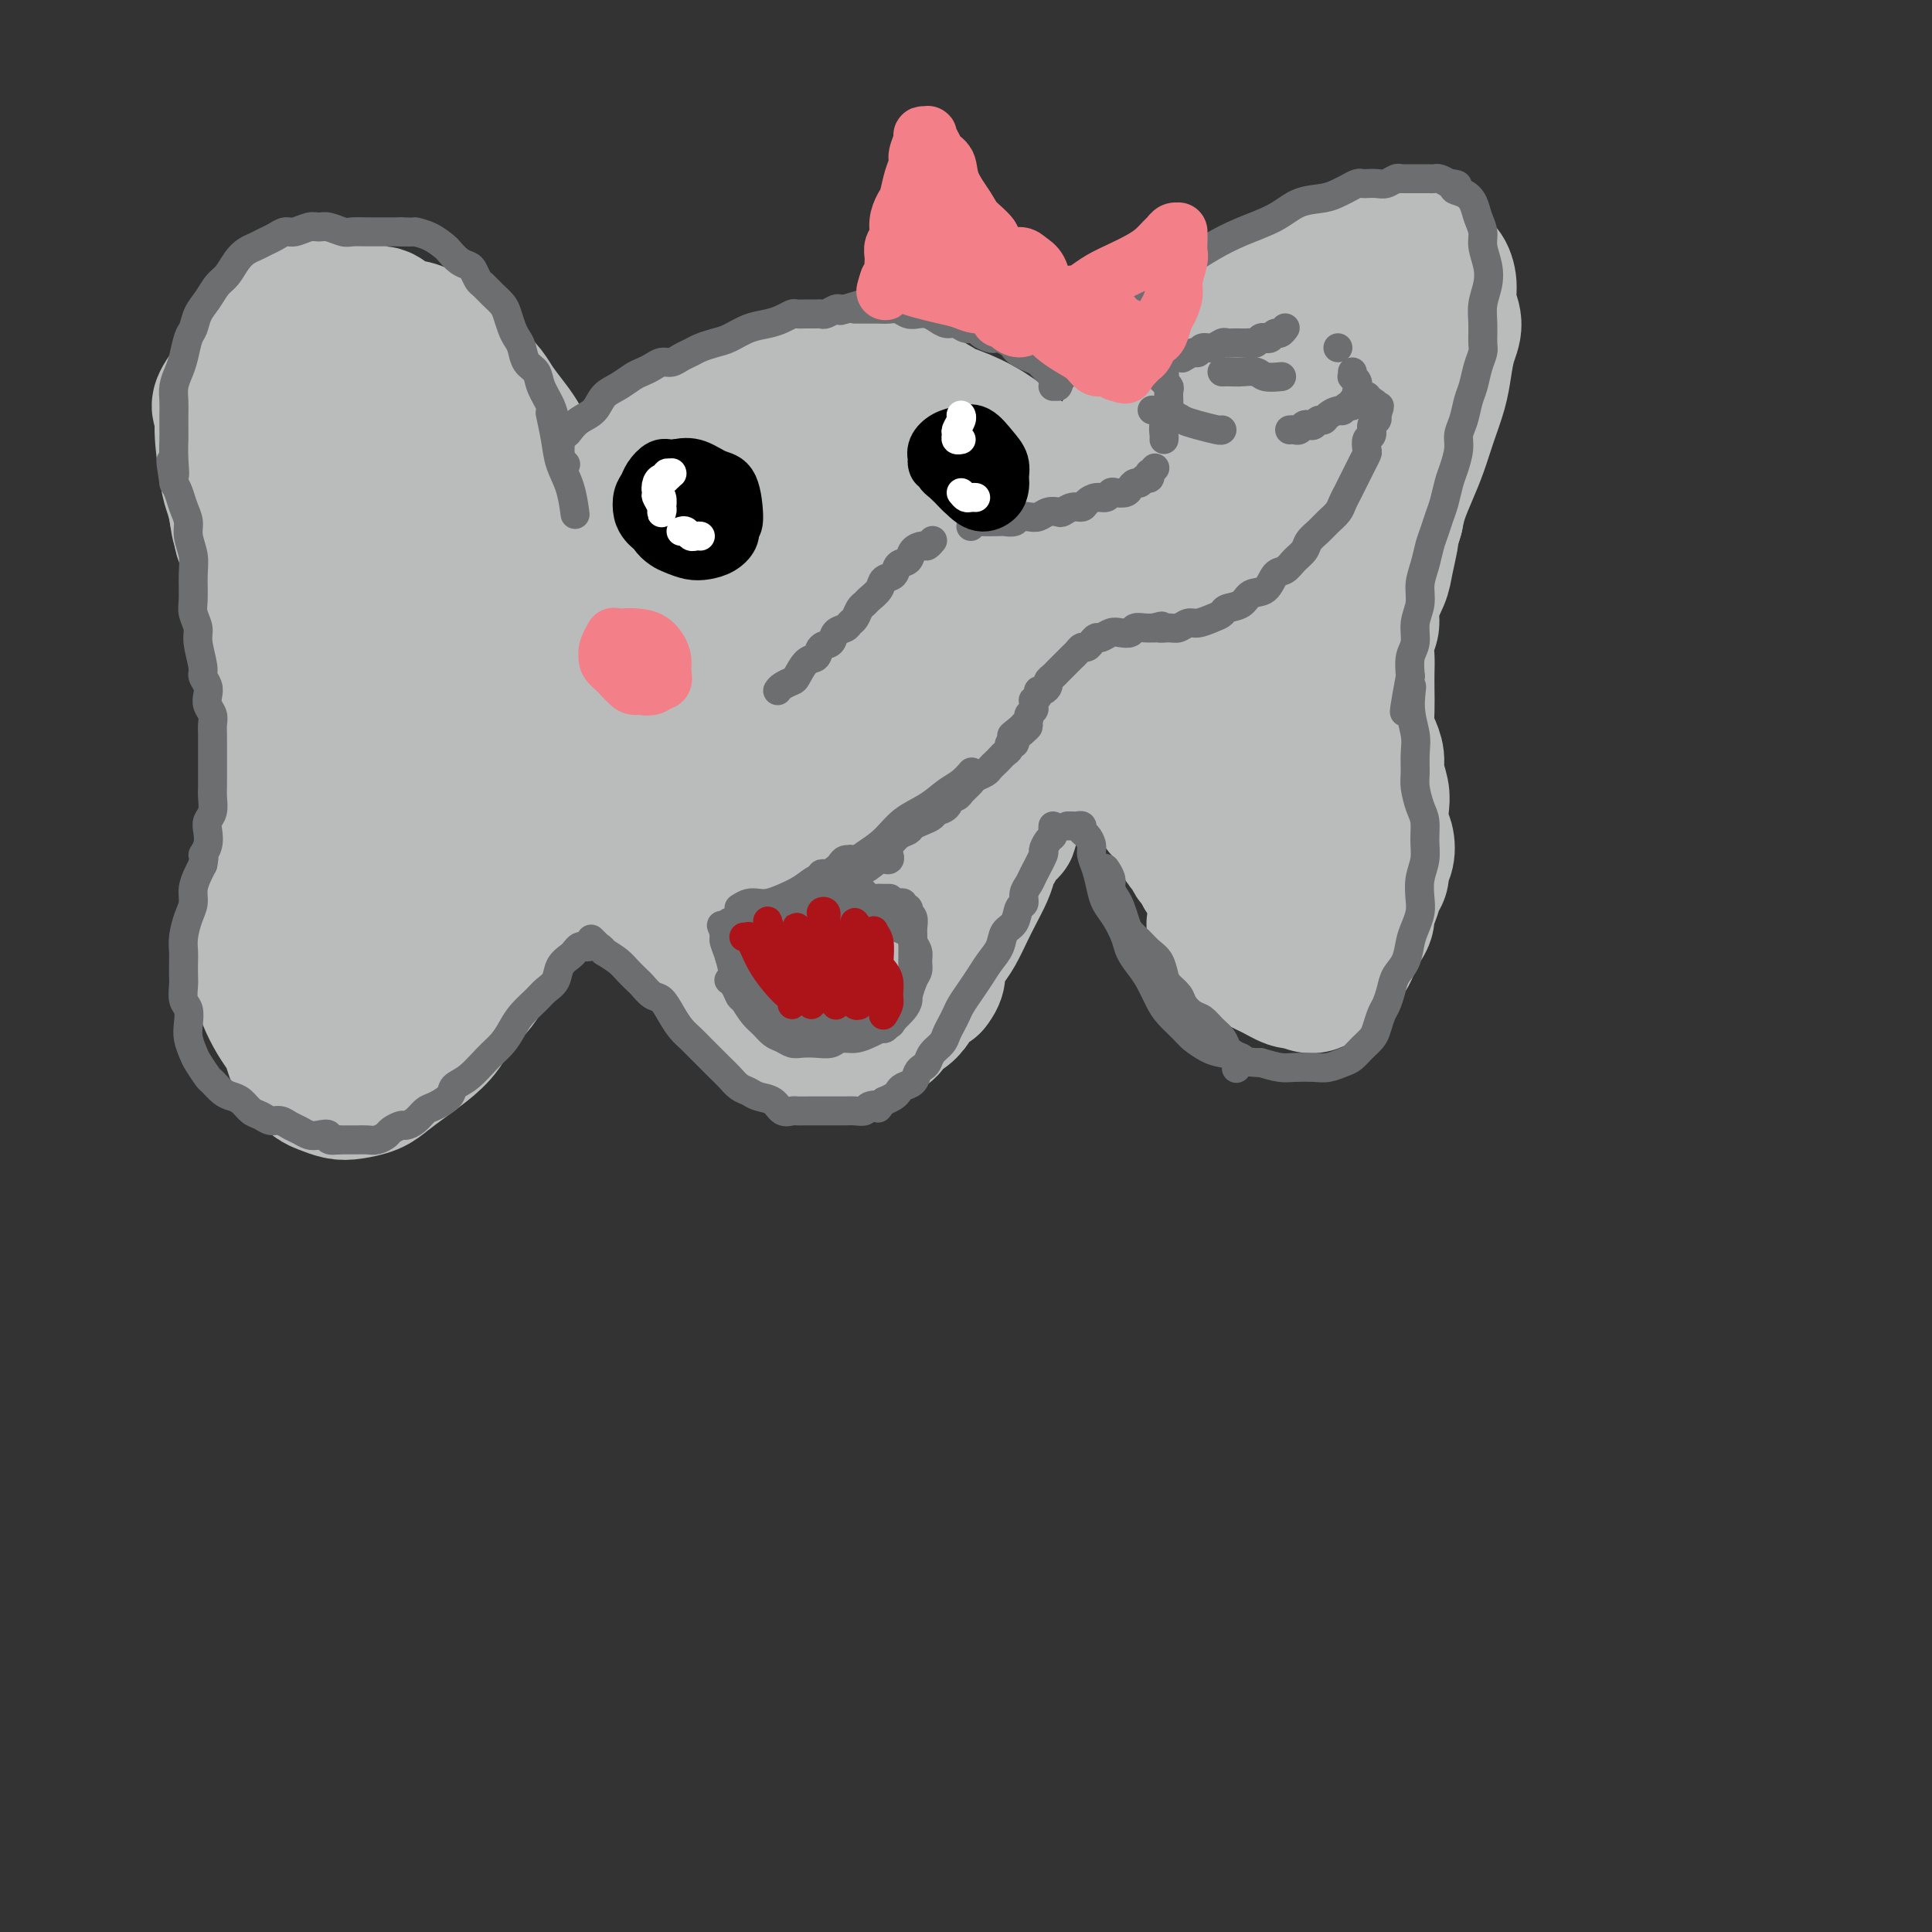 <svg viewBox='0 0 400 400' version='1.1' xmlns='http://www.w3.org/2000/svg' xmlns:xlink='http://www.w3.org/1999/xlink'><rect x="0" y="0" width="400" height="400" fill="#333333" stroke="none"/><g fill='none' stroke='#BABBBB' stroke-width='28' stroke-linecap='round' stroke-linejoin='round'><path d='M101,112c-0.031,0.201 -0.061,0.401 0,0c0.061,-0.401 0.214,-1.405 0,-2c-0.214,-0.595 -0.793,-0.782 -1,-1c-0.207,-0.218 -0.040,-0.466 0,-1c0.040,-0.534 -0.045,-1.353 0,-2c0.045,-0.647 0.220,-1.121 0,-2c-0.220,-0.879 -0.835,-2.161 -1,-3c-0.165,-0.839 0.121,-1.235 0,-2c-0.121,-0.765 -0.648,-1.901 -1,-3c-0.352,-1.099 -0.527,-2.162 -1,-3c-0.473,-0.838 -1.243,-1.451 -2,-2c-0.757,-0.549 -1.501,-1.035 -2,-2c-0.499,-0.965 -0.754,-2.408 -1,-3c-0.246,-0.592 -0.485,-0.333 -1,-1c-0.515,-0.667 -1.307,-2.259 -2,-3c-0.693,-0.741 -1.289,-0.633 -2,-1c-0.711,-0.367 -1.538,-1.211 -2,-2c-0.462,-0.789 -0.561,-1.522 -1,-2c-0.439,-0.478 -1.220,-0.702 -2,-1c-0.780,-0.298 -1.561,-0.672 -2,-1c-0.439,-0.328 -0.536,-0.610 -1,-1c-0.464,-0.390 -1.294,-0.889 -2,-1c-0.706,-0.111 -1.287,0.165 -2,0c-0.713,-0.165 -1.557,-0.772 -2,-1c-0.443,-0.228 -0.485,-0.077 -1,0c-0.515,0.077 -1.503,0.079 -2,0c-0.497,-0.079 -0.504,-0.238 -1,0c-0.496,0.238 -1.480,0.872 -2,1c-0.520,0.128 -0.577,-0.249 -1,0c-0.423,0.249 -1.211,1.125 -2,2'/><path d='M64,75c-1.433,0.657 -1.014,0.798 -1,1c0.014,0.202 -0.377,0.463 -1,1c-0.623,0.537 -1.477,1.350 -2,2c-0.523,0.650 -0.715,1.137 -1,2c-0.285,0.863 -0.665,2.102 -1,3c-0.335,0.898 -0.626,1.455 -1,2c-0.374,0.545 -0.830,1.078 -1,2c-0.170,0.922 -0.054,2.235 0,3c0.054,0.765 0.045,0.984 0,2c-0.045,1.016 -0.126,2.831 0,4c0.126,1.169 0.459,1.693 1,3c0.541,1.307 1.288,3.395 2,5c0.712,1.605 1.387,2.725 2,4c0.613,1.275 1.163,2.704 2,4c0.837,1.296 1.962,2.460 3,4c1.038,1.540 1.989,3.455 3,5c1.011,1.545 2.083,2.721 3,4c0.917,1.279 1.681,2.660 3,4c1.319,1.340 3.195,2.639 5,4c1.805,1.361 3.540,2.784 5,4c1.460,1.216 2.646,2.225 4,3c1.354,0.775 2.877,1.316 4,2c1.123,0.684 1.845,1.512 3,2c1.155,0.488 2.742,0.635 4,1c1.258,0.365 2.187,0.949 3,1c0.813,0.051 1.509,-0.431 2,-1c0.491,-0.569 0.778,-1.224 1,-2c0.222,-0.776 0.379,-1.672 0,-3c-0.379,-1.328 -1.294,-3.088 -2,-5c-0.706,-1.912 -1.202,-3.975 -2,-6c-0.798,-2.025 -1.899,-4.013 -3,-6'/><path d='M99,124c-1.559,-3.750 -1.958,-4.625 -3,-6c-1.042,-1.375 -2.729,-3.249 -4,-5c-1.271,-1.751 -2.126,-3.380 -3,-5c-0.874,-1.620 -1.767,-3.231 -3,-5c-1.233,-1.769 -2.807,-3.695 -4,-5c-1.193,-1.305 -2.006,-1.990 -3,-3c-0.994,-1.010 -2.168,-2.347 -3,-3c-0.832,-0.653 -1.323,-0.624 -2,-1c-0.677,-0.376 -1.539,-1.159 -2,-2c-0.461,-0.841 -0.520,-1.741 -1,-2c-0.480,-0.259 -1.380,0.121 -2,0c-0.620,-0.121 -0.961,-0.744 -1,-1c-0.039,-0.256 0.222,-0.146 0,0c-0.222,0.146 -0.927,0.329 -1,1c-0.073,0.671 0.486,1.828 1,3c0.514,1.172 0.983,2.357 2,4c1.017,1.643 2.583,3.745 4,6c1.417,2.255 2.685,4.663 4,7c1.315,2.337 2.675,4.605 4,7c1.325,2.395 2.614,4.919 4,7c1.386,2.081 2.869,3.721 4,5c1.131,1.279 1.912,2.199 3,3c1.088,0.801 2.485,1.485 3,2c0.515,0.515 0.147,0.861 0,1c-0.147,0.139 -0.074,0.069 0,0'/><path d='M92,148c-0.237,-0.412 -0.475,-0.825 -1,-1c-0.525,-0.175 -1.338,-0.114 -2,0c-0.662,0.114 -1.175,0.279 -2,1c-0.825,0.721 -1.964,1.997 -3,3c-1.036,1.003 -1.970,1.733 -3,3c-1.030,1.267 -2.156,3.071 -3,5c-0.844,1.929 -1.407,3.982 -2,6c-0.593,2.018 -1.216,4.002 -2,6c-0.784,1.998 -1.727,4.011 -2,6c-0.273,1.989 0.126,3.954 0,6c-0.126,2.046 -0.777,4.173 -1,6c-0.223,1.827 -0.018,3.355 0,5c0.018,1.645 -0.151,3.408 0,5c0.151,1.592 0.621,3.012 1,4c0.379,0.988 0.667,1.542 1,2c0.333,0.458 0.710,0.818 1,1c0.290,0.182 0.493,0.185 1,0c0.507,-0.185 1.317,-0.559 2,-1c0.683,-0.441 1.238,-0.949 2,-2c0.762,-1.051 1.730,-2.646 3,-4c1.270,-1.354 2.843,-2.468 4,-4c1.157,-1.532 1.899,-3.483 3,-6c1.101,-2.517 2.560,-5.601 4,-8c1.440,-2.399 2.860,-4.115 4,-6c1.140,-1.885 2.001,-3.939 3,-6c0.999,-2.061 2.136,-4.127 3,-6c0.864,-1.873 1.455,-3.552 2,-5c0.545,-1.448 1.043,-2.667 1,-4c-0.043,-1.333 -0.627,-2.782 -1,-4c-0.373,-1.218 -0.535,-2.205 -1,-3c-0.465,-0.795 -1.232,-1.397 -2,-2'/><path d='M102,145c-0.929,-1.461 -1.253,-0.614 -2,0c-0.747,0.614 -1.918,0.994 -3,2c-1.082,1.006 -2.076,2.639 -3,4c-0.924,1.361 -1.778,2.449 -3,4c-1.222,1.551 -2.813,3.564 -4,6c-1.187,2.436 -1.969,5.295 -3,8c-1.031,2.705 -2.311,5.257 -3,8c-0.689,2.743 -0.787,5.677 -1,8c-0.213,2.323 -0.542,4.035 0,6c0.542,1.965 1.954,4.183 3,5c1.046,0.817 1.728,0.233 2,0c0.272,-0.233 0.136,-0.117 0,0'/><path d='M231,118c-0.839,-0.128 -1.679,-0.255 -2,0c-0.321,0.255 -0.124,0.894 0,1c0.124,0.106 0.174,-0.319 0,-1c-0.174,-0.681 -0.571,-1.617 0,-3c0.571,-1.383 2.111,-3.212 3,-5c0.889,-1.788 1.129,-3.534 2,-6c0.871,-2.466 2.375,-5.651 4,-9c1.625,-3.349 3.373,-6.863 5,-10c1.627,-3.137 3.135,-5.897 5,-8c1.865,-2.103 4.089,-3.551 6,-5c1.911,-1.449 3.511,-2.901 5,-4c1.489,-1.099 2.869,-1.846 4,-2c1.131,-0.154 2.013,0.287 3,1c0.987,0.713 2.078,1.700 3,3c0.922,1.300 1.676,2.914 2,5c0.324,2.086 0.220,4.645 0,7c-0.220,2.355 -0.556,4.505 -1,7c-0.444,2.495 -0.995,5.335 -2,8c-1.005,2.665 -2.462,5.154 -4,8c-1.538,2.846 -3.156,6.048 -5,9c-1.844,2.952 -3.914,5.655 -6,8c-2.086,2.345 -4.187,4.334 -6,6c-1.813,1.666 -3.337,3.011 -5,4c-1.663,0.989 -3.463,1.622 -5,2c-1.537,0.378 -2.810,0.500 -4,0c-1.190,-0.500 -2.296,-1.623 -3,-3c-0.704,-1.377 -1.006,-3.007 -1,-5c0.006,-1.993 0.321,-4.349 1,-7c0.679,-2.651 1.721,-5.598 3,-9c1.279,-3.402 2.794,-7.258 5,-11c2.206,-3.742 5.103,-7.371 8,-11'/><path d='M246,88c4.139,-6.936 6.487,-8.777 9,-11c2.513,-2.223 5.193,-4.827 8,-7c2.807,-2.173 5.743,-3.916 8,-5c2.257,-1.084 3.836,-1.508 5,-2c1.164,-0.492 1.912,-1.052 2,0c0.088,1.052 -0.483,3.716 -1,6c-0.517,2.284 -0.978,4.189 -2,7c-1.022,2.811 -2.604,6.527 -4,10c-1.396,3.473 -2.606,6.702 -4,10c-1.394,3.298 -2.971,6.665 -5,10c-2.029,3.335 -4.509,6.638 -7,10c-2.491,3.362 -4.993,6.782 -7,9c-2.007,2.218 -3.517,3.234 -5,4c-1.483,0.766 -2.938,1.283 -4,2c-1.062,0.717 -1.732,1.633 -2,2c-0.268,0.367 -0.134,0.183 0,0'/><path d='M249,165c0.094,-0.049 0.188,-0.099 0,0c-0.188,0.099 -0.658,0.346 -1,0c-0.342,-0.346 -0.557,-1.284 -1,-2c-0.443,-0.716 -1.113,-1.209 -2,-2c-0.887,-0.791 -1.990,-1.879 -3,-3c-1.010,-1.121 -1.926,-2.276 -3,-4c-1.074,-1.724 -2.304,-4.018 -3,-6c-0.696,-1.982 -0.856,-3.652 -1,-5c-0.144,-1.348 -0.271,-2.375 0,-3c0.271,-0.625 0.941,-0.847 2,-1c1.059,-0.153 2.508,-0.237 4,0c1.492,0.237 3.027,0.794 5,2c1.973,1.206 4.384,3.062 7,6c2.616,2.938 5.437,6.959 8,11c2.563,4.041 4.866,8.101 7,12c2.134,3.899 4.097,7.637 5,11c0.903,3.363 0.747,6.351 1,9c0.253,2.649 0.916,4.961 1,7c0.084,2.039 -0.412,3.807 -1,5c-0.588,1.193 -1.268,1.810 -2,2c-0.732,0.190 -1.517,-0.049 -3,-1c-1.483,-0.951 -3.664,-2.616 -6,-5c-2.336,-2.384 -4.827,-5.489 -7,-9c-2.173,-3.511 -4.027,-7.427 -6,-11c-1.973,-3.573 -4.065,-6.801 -5,-10c-0.935,-3.199 -0.713,-6.369 -1,-9c-0.287,-2.631 -1.082,-4.721 -1,-7c0.082,-2.279 1.043,-4.745 2,-7c0.957,-2.255 1.912,-4.299 3,-6c1.088,-1.701 2.311,-3.057 4,-3c1.689,0.057 3.845,1.529 6,3'/><path d='M258,139c2.089,1.574 4.312,4.010 6,7c1.688,2.990 2.842,6.536 4,10c1.158,3.464 2.319,6.847 3,10c0.681,3.153 0.881,6.075 1,9c0.119,2.925 0.156,5.854 0,8c-0.156,2.146 -0.506,3.510 -1,5c-0.494,1.490 -1.133,3.108 -2,4c-0.867,0.892 -1.962,1.059 -3,1c-1.038,-0.059 -2.019,-0.344 -3,-1c-0.981,-0.656 -1.962,-1.683 -3,-3c-1.038,-1.317 -2.131,-2.924 -3,-5c-0.869,-2.076 -1.512,-4.623 -2,-7c-0.488,-2.377 -0.822,-4.585 -1,-7c-0.178,-2.415 -0.202,-5.035 0,-7c0.202,-1.965 0.628,-3.273 1,-5c0.372,-1.727 0.689,-3.872 1,-6c0.311,-2.128 0.615,-4.240 1,-6c0.385,-1.760 0.849,-3.168 1,-5c0.151,-1.832 -0.012,-4.087 0,-6c0.012,-1.913 0.200,-3.486 0,-5c-0.200,-1.514 -0.787,-2.971 -1,-4c-0.213,-1.029 -0.053,-1.629 0,-2c0.053,-0.371 0.000,-0.512 0,-1c-0.000,-0.488 0.052,-1.321 0,-2c-0.052,-0.679 -0.210,-1.202 0,-2c0.210,-0.798 0.788,-1.871 1,-3c0.212,-1.129 0.057,-2.313 0,-3c-0.057,-0.687 -0.015,-0.877 0,-1c0.015,-0.123 0.004,-0.178 0,0c-0.004,0.178 -0.002,0.589 0,1'/><path d='M258,113c0.262,-8.271 -1.085,-0.450 -2,3c-0.915,3.450 -1.400,2.527 -2,3c-0.600,0.473 -1.316,2.341 -2,4c-0.684,1.659 -1.335,3.109 -2,4c-0.665,0.891 -1.343,1.223 -2,2c-0.657,0.777 -1.295,1.997 -2,3c-0.705,1.003 -1.479,1.788 -2,3c-0.521,1.212 -0.790,2.852 -1,5c-0.210,2.148 -0.363,4.804 0,7c0.363,2.196 1.241,3.933 2,6c0.759,2.067 1.397,4.463 2,7c0.603,2.537 1.170,5.215 2,7c0.830,1.785 1.921,2.676 3,4c1.079,1.324 2.144,3.082 3,4c0.856,0.918 1.503,0.997 2,1c0.497,0.003 0.843,-0.071 1,0c0.157,0.071 0.124,0.288 0,0c-0.124,-0.288 -0.340,-1.080 -1,-2c-0.660,-0.920 -1.763,-1.968 -3,-3c-1.237,-1.032 -2.607,-2.049 -4,-4c-1.393,-1.951 -2.808,-4.835 -4,-7c-1.192,-2.165 -2.161,-3.611 -3,-5c-0.839,-1.389 -1.546,-2.721 -2,-4c-0.454,-1.279 -0.654,-2.504 -1,-4c-0.346,-1.496 -0.840,-3.263 -1,-5c-0.160,-1.737 0.012,-3.443 0,-5c-0.012,-1.557 -0.209,-2.964 0,-4c0.209,-1.036 0.826,-1.702 1,-2c0.174,-0.298 -0.093,-0.228 0,0c0.093,0.228 0.547,0.614 1,1'/><path d='M241,132c0.000,-3.167 0.000,-1.583 0,0'/><path d='M135,159c-0.581,-0.275 -1.162,-0.550 -2,-1c-0.838,-0.450 -1.933,-1.076 -3,-2c-1.067,-0.924 -2.104,-2.148 -3,-3c-0.896,-0.852 -1.649,-1.333 -3,-3c-1.351,-1.667 -3.300,-4.521 -5,-7c-1.700,-2.479 -3.150,-4.585 -4,-7c-0.850,-2.415 -1.101,-5.140 -1,-8c0.101,-2.860 0.554,-5.854 2,-9c1.446,-3.146 3.885,-6.444 6,-9c2.115,-2.556 3.904,-4.369 7,-7c3.096,-2.631 7.497,-6.079 12,-9c4.503,-2.921 9.107,-5.314 14,-7c4.893,-1.686 10.075,-2.665 15,-3c4.925,-0.335 9.591,-0.027 14,1c4.409,1.027 8.559,2.772 12,5c3.441,2.228 6.171,4.940 9,8c2.829,3.060 5.755,6.468 8,10c2.245,3.532 3.810,7.190 5,11c1.190,3.810 2.007,7.774 2,12c-0.007,4.226 -0.838,8.714 -2,13c-1.162,4.286 -2.657,8.371 -5,12c-2.343,3.629 -5.535,6.804 -9,10c-3.465,3.196 -7.204,6.415 -11,9c-3.796,2.585 -7.649,4.537 -12,6c-4.351,1.463 -9.201,2.437 -14,3c-4.799,0.563 -9.548,0.716 -14,0c-4.452,-0.716 -8.607,-2.300 -13,-4c-4.393,-1.700 -9.023,-3.518 -13,-6c-3.977,-2.482 -7.302,-5.630 -10,-9c-2.698,-3.370 -4.771,-6.963 -6,-11c-1.229,-4.037 -1.615,-8.519 -2,-13'/><path d='M109,141c-1.025,-6.237 0.412,-9.830 2,-14c1.588,-4.170 3.326,-8.919 6,-13c2.674,-4.081 6.284,-7.496 10,-11c3.716,-3.504 7.540,-7.099 12,-10c4.460,-2.901 9.558,-5.110 15,-7c5.442,-1.890 11.229,-3.463 17,-4c5.771,-0.537 11.525,-0.039 17,1c5.475,1.039 10.671,2.617 15,5c4.329,2.383 7.790,5.570 11,9c3.210,3.430 6.167,7.102 8,11c1.833,3.898 2.540,8.023 3,12c0.460,3.977 0.672,7.806 0,12c-0.672,4.194 -2.229,8.753 -4,13c-1.771,4.247 -3.756,8.184 -7,12c-3.244,3.816 -7.747,7.512 -12,11c-4.253,3.488 -8.256,6.768 -13,9c-4.744,2.232 -10.231,3.416 -15,4c-4.769,0.584 -8.822,0.569 -13,0c-4.178,-0.569 -8.480,-1.693 -13,-4c-4.520,-2.307 -9.257,-5.797 -13,-10c-3.743,-4.203 -6.490,-9.120 -9,-14c-2.510,-4.880 -4.782,-9.723 -6,-14c-1.218,-4.277 -1.381,-7.986 -1,-12c0.381,-4.014 1.305,-8.331 3,-13c1.695,-4.669 4.160,-9.689 6,-14c1.840,-4.311 3.054,-7.912 11,-12c7.946,-4.088 22.625,-8.663 32,-10c9.375,-1.337 13.447,0.563 18,3c4.553,2.437 9.587,5.411 14,9c4.413,3.589 8.207,7.795 12,12'/><path d='M215,102c5.561,5.461 6.463,8.612 7,13c0.537,4.388 0.710,10.012 0,15c-0.710,4.988 -2.304,9.340 -5,14c-2.696,4.660 -6.495,9.627 -11,14c-4.505,4.373 -9.718,8.152 -15,11c-5.282,2.848 -10.634,4.765 -16,6c-5.366,1.235 -10.744,1.789 -16,1c-5.256,-0.789 -10.388,-2.922 -15,-6c-4.612,-3.078 -8.705,-7.103 -12,-12c-3.295,-4.897 -5.792,-10.668 -7,-16c-1.208,-5.332 -1.126,-10.224 0,-15c1.126,-4.776 3.297,-9.434 6,-14c2.703,-4.566 5.939,-9.038 10,-13c4.061,-3.962 8.948,-7.414 14,-10c5.052,-2.586 10.268,-4.305 16,-5c5.732,-0.695 11.982,-0.366 18,1c6.018,1.366 11.806,3.769 17,7c5.194,3.231 9.793,7.292 13,12c3.207,4.708 5.021,10.064 6,14c0.979,3.936 1.122,6.452 0,11c-1.122,4.548 -3.507,11.129 -7,16c-3.493,4.871 -8.092,8.031 -12,11c-3.908,2.969 -7.125,5.746 -13,8c-5.875,2.254 -14.408,3.984 -20,5c-5.592,1.016 -8.243,1.319 -13,0c-4.757,-1.319 -11.621,-4.260 -17,-8c-5.379,-3.740 -9.273,-8.278 -12,-12c-2.727,-3.722 -4.288,-6.626 -5,-10c-0.712,-3.374 -0.576,-7.216 0,-11c0.576,-3.784 1.593,-7.510 4,-11c2.407,-3.490 6.203,-6.745 10,-10'/><path d='M140,108c3.658,-3.067 7.803,-5.734 13,-7c5.197,-1.266 11.445,-1.131 17,0c5.555,1.131 10.417,3.256 15,6c4.583,2.744 8.888,6.106 12,10c3.112,3.894 5.030,8.320 6,12c0.970,3.680 0.990,6.615 0,10c-0.990,3.385 -2.992,7.222 -6,10c-3.008,2.778 -7.022,4.499 -11,6c-3.978,1.501 -7.919,2.783 -12,3c-4.081,0.217 -8.301,-0.631 -12,-3c-3.699,-2.369 -6.875,-6.259 -9,-11c-2.125,-4.741 -3.197,-10.332 -3,-15c0.197,-4.668 1.665,-8.411 4,-11c2.335,-2.589 5.538,-4.023 9,-5c3.462,-0.977 7.184,-1.496 11,-1c3.816,0.496 7.726,2.007 11,4c3.274,1.993 5.914,4.467 8,7c2.086,2.533 3.620,5.126 4,8c0.380,2.874 -0.392,6.030 -2,9c-1.608,2.970 -4.051,5.756 -7,8c-2.949,2.244 -6.405,3.948 -10,5c-3.595,1.052 -7.329,1.451 -11,1c-3.671,-0.451 -7.281,-1.753 -10,-4c-2.719,-2.247 -4.549,-5.440 -6,-9c-1.451,-3.560 -2.523,-7.487 -2,-11c0.523,-3.513 2.640,-6.610 5,-9c2.360,-2.390 4.961,-4.071 8,-5c3.039,-0.929 6.516,-1.105 10,0c3.484,1.105 6.977,3.490 10,6c3.023,2.510 5.578,5.146 7,8c1.422,2.854 1.711,5.927 2,9'/><path d='M191,139c0.880,4.014 -1.420,5.548 -4,8c-2.580,2.452 -5.440,5.823 -9,8c-3.560,2.177 -7.819,3.159 -12,4c-4.181,0.841 -8.282,1.542 -12,1c-3.718,-0.542 -7.052,-2.327 -10,-5c-2.948,-2.673 -5.512,-6.235 -7,-10c-1.488,-3.765 -1.902,-7.733 -1,-11c0.902,-3.267 3.120,-5.833 6,-8c2.880,-2.167 6.421,-3.936 10,-5c3.579,-1.064 7.196,-1.422 11,-1c3.804,0.422 7.794,1.626 11,3c3.206,1.374 5.629,2.918 7,5c1.371,2.082 1.690,4.702 1,7c-0.690,2.298 -2.389,4.274 -5,6c-2.611,1.726 -6.132,3.200 -10,4c-3.868,0.800 -8.082,0.924 -12,1c-3.918,0.076 -7.540,0.104 -11,-1c-3.460,-1.104 -6.756,-3.340 -9,-6c-2.244,-2.660 -3.434,-5.743 -3,-8c0.434,-2.257 2.492,-3.686 5,-5c2.508,-1.314 5.467,-2.513 9,-3c3.533,-0.487 7.640,-0.263 12,0c4.360,0.263 8.974,0.566 13,1c4.026,0.434 7.465,0.998 10,2c2.535,1.002 4.166,2.441 5,4c0.834,1.559 0.873,3.236 0,5c-0.873,1.764 -2.657,3.613 -5,5c-2.343,1.387 -5.247,2.310 -8,3c-2.753,0.690 -5.357,1.147 -8,1c-2.643,-0.147 -5.327,-0.899 -7,-2c-1.673,-1.101 -2.337,-2.550 -3,-4'/><path d='M155,138c-1.178,-1.812 0.878,-3.343 3,-4c2.122,-0.657 4.311,-0.441 7,0c2.689,0.441 5.880,1.107 9,2c3.120,0.893 6.171,2.013 8,3c1.829,0.987 2.437,1.840 3,3c0.563,1.160 1.081,2.629 1,4c-0.081,1.371 -0.763,2.646 -2,4c-1.237,1.354 -3.030,2.786 -5,4c-1.970,1.214 -4.115,2.210 -6,3c-1.885,0.790 -3.508,1.375 -5,2c-1.492,0.625 -2.852,1.292 -4,2c-1.148,0.708 -2.084,1.459 -3,2c-0.916,0.541 -1.811,0.873 -2,1c-0.189,0.127 0.327,0.048 0,0c-0.327,-0.048 -1.497,-0.067 -2,0c-0.503,0.067 -0.340,0.218 -1,0c-0.660,-0.218 -2.143,-0.804 -3,-1c-0.857,-0.196 -1.088,0.000 -2,0c-0.912,-0.000 -2.507,-0.196 -4,0c-1.493,0.196 -2.886,0.785 -4,1c-1.114,0.215 -1.948,0.058 -3,0c-1.052,-0.058 -2.320,-0.017 -3,0c-0.680,0.017 -0.771,0.008 -1,0c-0.229,-0.008 -0.596,-0.016 -1,0c-0.404,0.016 -0.844,0.057 -1,0c-0.156,-0.057 -0.028,-0.212 0,0c0.028,0.212 -0.045,0.792 0,1c0.045,0.208 0.208,0.046 0,0c-0.208,-0.046 -0.787,0.026 -1,0c-0.213,-0.026 -0.061,-0.150 0,0c0.061,0.150 0.030,0.575 0,1'/><path d='M133,166c-4.332,0.582 -1.161,0.536 0,1c1.161,0.464 0.311,1.437 0,2c-0.311,0.563 -0.084,0.715 0,1c0.084,0.285 0.023,0.703 0,1c-0.023,0.297 -0.009,0.471 0,1c0.009,0.529 0.015,1.411 0,2c-0.015,0.589 -0.049,0.883 0,1c0.049,0.117 0.182,0.057 0,0c-0.182,-0.057 -0.678,-0.110 -1,0c-0.322,0.110 -0.470,0.383 -1,0c-0.530,-0.383 -1.443,-1.422 -2,-2c-0.557,-0.578 -0.758,-0.693 -1,-1c-0.242,-0.307 -0.526,-0.804 -1,-1c-0.474,-0.196 -1.139,-0.090 -2,0c-0.861,0.090 -1.920,0.163 -3,0c-1.080,-0.163 -2.182,-0.563 -3,-1c-0.818,-0.437 -1.352,-0.910 -2,-1c-0.648,-0.090 -1.411,0.202 -2,0c-0.589,-0.202 -1.003,-0.900 -1,-1c0.003,-0.100 0.422,0.397 1,1c0.578,0.603 1.313,1.312 2,2c0.687,0.688 1.325,1.354 2,2c0.675,0.646 1.388,1.273 2,2c0.612,0.727 1.123,1.556 2,2c0.877,0.444 2.121,0.504 3,1c0.879,0.496 1.394,1.427 2,2c0.606,0.573 1.303,0.786 2,1'/><path d='M130,181c2.617,2.153 1.660,1.534 2,2c0.340,0.466 1.978,2.015 3,3c1.022,0.985 1.429,1.405 2,2c0.571,0.595 1.308,1.366 2,2c0.692,0.634 1.340,1.132 2,2c0.660,0.868 1.330,2.105 2,3c0.670,0.895 1.338,1.447 2,2c0.662,0.553 1.318,1.107 2,2c0.682,0.893 1.390,2.126 2,3c0.610,0.874 1.122,1.390 2,2c0.878,0.610 2.122,1.315 3,2c0.878,0.685 1.391,1.349 2,2c0.609,0.651 1.314,1.287 2,2c0.686,0.713 1.353,1.501 2,2c0.647,0.499 1.275,0.708 2,1c0.725,0.292 1.549,0.667 2,1c0.451,0.333 0.530,0.625 1,1c0.470,0.375 1.332,0.834 2,1c0.668,0.166 1.141,0.041 2,0c0.859,-0.041 2.104,0.004 3,0c0.896,-0.004 1.443,-0.057 2,0c0.557,0.057 1.123,0.224 2,0c0.877,-0.224 2.066,-0.837 3,-1c0.934,-0.163 1.615,0.126 2,0c0.385,-0.126 0.474,-0.667 1,-1c0.526,-0.333 1.487,-0.459 2,-1c0.513,-0.541 0.577,-1.496 1,-2c0.423,-0.504 1.206,-0.558 2,-1c0.794,-0.442 1.598,-1.273 2,-2c0.402,-0.727 0.400,-1.351 1,-2c0.600,-0.649 1.800,-1.325 3,-2'/><path d='M193,204c1.832,-2.245 0.913,-2.858 1,-4c0.087,-1.142 1.179,-2.812 2,-4c0.821,-1.188 1.372,-1.892 2,-3c0.628,-1.108 1.334,-2.619 2,-4c0.666,-1.381 1.291,-2.632 2,-4c0.709,-1.368 1.500,-2.853 2,-4c0.500,-1.147 0.708,-1.958 1,-3c0.292,-1.042 0.667,-2.317 1,-3c0.333,-0.683 0.624,-0.775 1,-1c0.376,-0.225 0.836,-0.583 1,-1c0.164,-0.417 0.030,-0.891 0,-1c-0.030,-0.109 0.042,0.149 0,0c-0.042,-0.149 -0.198,-0.706 0,-1c0.198,-0.294 0.752,-0.326 1,0c0.248,0.326 0.192,1.010 0,1c-0.192,-0.010 -0.518,-0.716 -1,0c-0.482,0.716 -1.119,2.852 -2,4c-0.881,1.148 -2.005,1.307 -3,2c-0.995,0.693 -1.860,1.918 -3,3c-1.140,1.082 -2.555,2.019 -4,3c-1.445,0.981 -2.920,2.006 -4,3c-1.080,0.994 -1.766,1.956 -3,3c-1.234,1.044 -3.016,2.170 -4,3c-0.984,0.830 -1.170,1.363 -2,2c-0.830,0.637 -2.305,1.377 -3,2c-0.695,0.623 -0.610,1.129 -1,2c-0.390,0.871 -1.254,2.106 -2,3c-0.746,0.894 -1.373,1.447 -2,2'/><path d='M175,204c-5.284,4.977 -1.993,1.921 -1,1c0.993,-0.921 -0.311,0.295 -1,1c-0.689,0.705 -0.764,0.899 -1,1c-0.236,0.101 -0.634,0.107 -1,0c-0.366,-0.107 -0.702,-0.329 -1,-1c-0.298,-0.671 -0.559,-1.791 -1,-3c-0.441,-1.209 -1.060,-2.507 -1,-4c0.060,-1.493 0.801,-3.182 1,-5c0.199,-1.818 -0.142,-3.766 0,-5c0.142,-1.234 0.769,-1.755 1,-3c0.231,-1.245 0.066,-3.213 0,-4c-0.066,-0.787 -0.033,-0.394 0,0'/><path d='M212,160c-0.090,0.089 -0.179,0.177 0,0c0.179,-0.177 0.627,-0.621 1,-1c0.373,-0.379 0.670,-0.695 1,-1c0.330,-0.305 0.693,-0.600 1,-1c0.307,-0.400 0.559,-0.906 1,-1c0.441,-0.094 1.073,0.223 2,0c0.927,-0.223 2.150,-0.985 3,-1c0.850,-0.015 1.327,0.717 2,1c0.673,0.283 1.542,0.117 2,0c0.458,-0.117 0.507,-0.186 1,0c0.493,0.186 1.431,0.627 2,1c0.569,0.373 0.768,0.677 1,1c0.232,0.323 0.496,0.665 1,1c0.504,0.335 1.248,0.663 2,1c0.752,0.337 1.511,0.682 2,1c0.489,0.318 0.708,0.609 1,1c0.292,0.391 0.655,0.882 1,1c0.345,0.118 0.670,-0.137 1,0c0.330,0.137 0.666,0.667 1,1c0.334,0.333 0.667,0.469 1,1c0.333,0.531 0.668,1.456 1,2c0.332,0.544 0.663,0.708 1,1c0.337,0.292 0.682,0.712 1,1c0.318,0.288 0.610,0.443 1,1c0.390,0.557 0.878,1.515 1,2c0.122,0.485 -0.122,0.496 0,1c0.122,0.504 0.610,1.500 1,2c0.390,0.500 0.682,0.505 1,1c0.318,0.495 0.663,1.479 1,2c0.337,0.521 0.668,0.577 1,1c0.332,0.423 0.666,1.211 1,2'/><path d='M249,181c1.730,2.732 1.055,1.562 1,1c-0.055,-0.562 0.510,-0.516 1,0c0.490,0.516 0.905,1.501 1,2c0.095,0.499 -0.129,0.511 0,1c0.129,0.489 0.612,1.454 1,2c0.388,0.546 0.681,0.671 1,1c0.319,0.329 0.664,0.862 1,1c0.336,0.138 0.664,-0.118 1,0c0.336,0.118 0.681,0.609 1,1c0.319,0.391 0.611,0.683 1,1c0.389,0.317 0.874,0.658 1,1c0.126,0.342 -0.107,0.683 0,1c0.107,0.317 0.553,0.610 1,1c0.447,0.390 0.893,0.878 1,1c0.107,0.122 -0.125,-0.122 0,0c0.125,0.122 0.607,0.610 1,1c0.393,0.390 0.697,0.683 1,1c0.303,0.317 0.606,0.658 1,1c0.394,0.342 0.879,0.684 1,1c0.121,0.316 -0.123,0.607 0,1c0.123,0.393 0.611,0.890 1,1c0.389,0.110 0.678,-0.167 1,0c0.322,0.167 0.678,0.777 1,1c0.322,0.223 0.612,0.060 1,0c0.388,-0.060 0.874,-0.016 1,0c0.126,0.016 -0.110,0.004 0,0c0.110,-0.004 0.565,-0.001 1,0c0.435,0.001 0.848,0.000 1,0c0.152,-0.000 0.041,-0.000 0,0c-0.041,0.000 -0.012,0.000 0,0c0.012,-0.000 0.006,-0.000 0,0'/><path d='M272,202c0.868,0.184 0.037,0.145 0,0c-0.037,-0.145 0.719,-0.394 1,-1c0.281,-0.606 0.085,-1.568 0,-2c-0.085,-0.432 -0.060,-0.332 0,-1c0.060,-0.668 0.156,-2.103 0,-3c-0.156,-0.897 -0.563,-1.255 -1,-2c-0.437,-0.745 -0.904,-1.878 -1,-3c-0.096,-1.122 0.181,-2.233 0,-3c-0.181,-0.767 -0.818,-1.192 -1,-2c-0.182,-0.808 0.091,-2.001 0,-3c-0.091,-0.999 -0.545,-1.803 -1,-3c-0.455,-1.197 -0.910,-2.787 -1,-4c-0.090,-1.213 0.185,-2.050 0,-3c-0.185,-0.950 -0.831,-2.014 -1,-3c-0.169,-0.986 0.137,-1.895 0,-3c-0.137,-1.105 -0.719,-2.405 -1,-4c-0.281,-1.595 -0.260,-3.484 0,-5c0.260,-1.516 0.761,-2.660 1,-4c0.239,-1.340 0.218,-2.875 0,-4c-0.218,-1.125 -0.632,-1.838 -1,-3c-0.368,-1.162 -0.691,-2.772 -1,-4c-0.309,-1.228 -0.605,-2.073 -1,-3c-0.395,-0.927 -0.889,-1.935 -1,-3c-0.111,-1.065 0.162,-2.188 0,-3c-0.162,-0.812 -0.761,-1.313 -1,-2c-0.239,-0.687 -0.120,-1.560 0,-2c0.120,-0.440 0.242,-0.447 0,-1c-0.242,-0.553 -0.848,-1.653 -1,-2c-0.152,-0.347 0.151,0.061 0,0c-0.151,-0.061 -0.758,-0.589 -1,-1c-0.242,-0.411 -0.121,-0.706 0,-1'/><path d='M260,124c-1.417,-4.262 -1.458,-2.417 -2,-2c-0.542,0.417 -1.583,-0.595 -2,-1c-0.417,-0.405 -0.208,-0.202 0,0'/><path d='M230,99c0.020,-0.300 0.040,-0.600 0,-1c-0.040,-0.400 -0.141,-0.898 0,-2c0.141,-1.102 0.524,-2.806 1,-4c0.476,-1.194 1.044,-1.879 2,-3c0.956,-1.121 2.300,-2.678 3,-4c0.700,-1.322 0.754,-2.408 2,-4c1.246,-1.592 3.682,-3.690 5,-5c1.318,-1.310 1.517,-1.831 4,-4c2.483,-2.169 7.250,-5.985 10,-8c2.750,-2.015 3.485,-2.228 5,-3c1.515,-0.772 3.812,-2.101 6,-3c2.188,-0.899 4.268,-1.367 6,-2c1.732,-0.633 3.115,-1.430 5,-2c1.885,-0.570 4.273,-0.911 6,-1c1.727,-0.089 2.792,0.075 4,0c1.208,-0.075 2.557,-0.390 4,0c1.443,0.390 2.980,1.486 4,2c1.020,0.514 1.524,0.446 2,1c0.476,0.554 0.923,1.729 1,3c0.077,1.271 -0.216,2.638 0,4c0.216,1.362 0.942,2.719 1,4c0.058,1.281 -0.551,2.488 -1,4c-0.449,1.512 -0.739,3.330 -1,5c-0.261,1.670 -0.493,3.191 -1,5c-0.507,1.809 -1.288,3.905 -2,6c-0.712,2.095 -1.356,4.191 -2,6c-0.644,1.809 -1.289,3.333 -2,5c-0.711,1.667 -1.489,3.476 -2,5c-0.511,1.524 -0.756,2.762 -1,4'/><path d='M289,107c-2.029,6.838 -1.103,3.932 -1,4c0.103,0.068 -0.617,3.108 -1,5c-0.383,1.892 -0.428,2.635 -1,4c-0.572,1.365 -1.670,3.351 -2,5c-0.330,1.649 0.108,2.962 0,4c-0.108,1.038 -0.761,1.803 -1,3c-0.239,1.197 -0.065,2.827 0,4c0.065,1.173 0.020,1.889 0,3c-0.020,1.111 -0.015,2.619 0,4c0.015,1.381 0.042,2.637 0,4c-0.042,1.363 -0.151,2.833 0,4c0.151,1.167 0.563,2.030 1,3c0.437,0.970 0.901,2.048 1,3c0.099,0.952 -0.166,1.777 0,3c0.166,1.223 0.764,2.845 1,4c0.236,1.155 0.112,1.842 0,3c-0.112,1.158 -0.211,2.786 0,4c0.211,1.214 0.733,2.015 1,3c0.267,0.985 0.279,2.154 0,3c-0.279,0.846 -0.849,1.367 -1,2c-0.151,0.633 0.118,1.377 0,2c-0.118,0.623 -0.623,1.126 -1,2c-0.377,0.874 -0.626,2.121 -1,3c-0.374,0.879 -0.874,1.390 -1,2c-0.126,0.610 0.121,1.319 0,2c-0.121,0.681 -0.610,1.333 -1,2c-0.390,0.667 -0.682,1.347 -1,2c-0.318,0.653 -0.663,1.278 -1,2c-0.337,0.722 -0.668,1.541 -1,2c-0.332,0.459 -0.666,0.560 -1,1c-0.334,0.440 -0.667,1.220 -1,2'/><path d='M277,201c-1.904,3.669 -1.663,0.841 -2,0c-0.337,-0.841 -1.251,0.304 -2,1c-0.749,0.696 -1.334,0.941 -2,1c-0.666,0.059 -1.412,-0.069 -2,0c-0.588,0.069 -1.017,0.336 -2,0c-0.983,-0.336 -2.521,-1.276 -4,-2c-1.479,-0.724 -2.898,-1.233 -5,-3c-2.102,-1.767 -4.886,-4.790 -6,-6c-1.114,-1.210 -0.557,-0.605 0,0'/><path d='M114,107c-0.309,0.093 -0.618,0.187 -1,0c-0.382,-0.187 -0.838,-0.654 -1,-1c-0.162,-0.346 -0.032,-0.570 0,-1c0.032,-0.430 -0.036,-1.067 0,-2c0.036,-0.933 0.177,-2.163 0,-3c-0.177,-0.837 -0.670,-1.281 -1,-2c-0.330,-0.719 -0.496,-1.715 -1,-3c-0.504,-1.285 -1.344,-2.861 -2,-4c-0.656,-1.139 -1.127,-1.842 -2,-3c-0.873,-1.158 -2.149,-2.770 -3,-4c-0.851,-1.230 -1.277,-2.076 -2,-3c-0.723,-0.924 -1.743,-1.925 -3,-3c-1.257,-1.075 -2.752,-2.223 -4,-3c-1.248,-0.777 -2.249,-1.183 -3,-2c-0.751,-0.817 -1.254,-2.045 -2,-3c-0.746,-0.955 -1.737,-1.636 -3,-2c-1.263,-0.364 -2.797,-0.409 -4,-1c-1.203,-0.591 -2.073,-1.727 -3,-2c-0.927,-0.273 -1.910,0.318 -3,0c-1.090,-0.318 -2.288,-1.546 -3,-2c-0.712,-0.454 -0.938,-0.134 -2,0c-1.062,0.134 -2.960,0.081 -4,0c-1.040,-0.081 -1.222,-0.189 -2,0c-0.778,0.189 -2.151,0.674 -3,1c-0.849,0.326 -1.173,0.494 -2,1c-0.827,0.506 -2.157,1.349 -3,2c-0.843,0.651 -1.198,1.108 -2,2c-0.802,0.892 -2.050,2.218 -3,3c-0.950,0.782 -1.602,1.018 -2,2c-0.398,0.982 -0.542,2.709 -1,4c-0.458,1.291 -1.229,2.145 -2,3'/><path d='M47,81c-2.534,3.426 -1.369,3.490 -1,4c0.369,0.510 -0.058,1.466 0,4c0.058,2.534 0.600,6.645 1,9c0.400,2.355 0.658,2.954 1,4c0.342,1.046 0.767,2.538 1,4c0.233,1.462 0.275,2.892 1,4c0.725,1.108 2.134,1.892 3,3c0.866,1.108 1.190,2.540 2,4c0.810,1.460 2.104,2.949 3,4c0.896,1.051 1.392,1.663 2,3c0.608,1.337 1.329,3.400 2,5c0.671,1.600 1.294,2.738 2,4c0.706,1.262 1.495,2.647 2,4c0.505,1.353 0.724,2.673 1,4c0.276,1.327 0.607,2.661 1,4c0.393,1.339 0.847,2.683 1,4c0.153,1.317 0.003,2.607 0,4c-0.003,1.393 0.140,2.890 0,4c-0.140,1.110 -0.562,1.832 -1,3c-0.438,1.168 -0.891,2.781 -1,4c-0.109,1.219 0.125,2.044 0,3c-0.125,0.956 -0.611,2.045 -1,3c-0.389,0.955 -0.683,1.778 -1,3c-0.317,1.222 -0.658,2.843 -1,4c-0.342,1.157 -0.684,1.850 -1,3c-0.316,1.150 -0.607,2.759 -1,4c-0.393,1.241 -0.889,2.116 -1,3c-0.111,0.884 0.162,1.776 0,3c-0.162,1.224 -0.761,2.778 -1,4c-0.239,1.222 -0.120,2.111 0,3'/><path d='M60,197c-1.169,7.957 0.409,3.850 1,3c0.591,-0.850 0.196,1.557 0,3c-0.196,1.443 -0.192,1.920 0,3c0.192,1.080 0.572,2.762 1,4c0.428,1.238 0.906,2.034 1,3c0.094,0.966 -0.194,2.104 0,3c0.194,0.896 0.871,1.551 1,2c0.129,0.449 -0.290,0.693 0,1c0.290,0.307 1.289,0.679 2,1c0.711,0.321 1.135,0.591 2,1c0.865,0.409 2.171,0.956 3,1c0.829,0.044 1.181,-0.415 2,-1c0.819,-0.585 2.103,-1.295 3,-2c0.897,-0.705 1.405,-1.403 2,-2c0.595,-0.597 1.275,-1.093 2,-2c0.725,-0.907 1.494,-2.226 2,-3c0.506,-0.774 0.750,-1.005 1,-2c0.250,-0.995 0.505,-2.756 1,-4c0.495,-1.244 1.230,-1.970 2,-3c0.770,-1.030 1.574,-2.363 2,-3c0.426,-0.637 0.474,-0.579 1,-1c0.526,-0.421 1.530,-1.320 2,-2c0.470,-0.680 0.405,-1.142 1,-2c0.595,-0.858 1.848,-2.113 3,-3c1.152,-0.887 2.203,-1.404 3,-2c0.797,-0.596 1.342,-1.269 2,-2c0.658,-0.731 1.431,-1.519 2,-2c0.569,-0.481 0.936,-0.655 1,-1c0.064,-0.345 -0.175,-0.862 0,-1c0.175,-0.138 0.764,0.103 1,0c0.236,-0.103 0.118,-0.552 0,-1'/><path d='M104,183c5.141,-6.008 1.493,-1.528 0,0c-1.493,1.528 -0.829,0.103 -1,0c-0.171,-0.103 -1.175,1.117 -2,2c-0.825,0.883 -1.472,1.428 -2,2c-0.528,0.572 -0.938,1.172 -2,2c-1.062,0.828 -2.777,1.884 -4,3c-1.223,1.116 -1.955,2.291 -3,3c-1.045,0.709 -2.404,0.950 -4,2c-1.596,1.050 -3.428,2.908 -5,4c-1.572,1.092 -2.883,1.417 -4,2c-1.117,0.583 -2.042,1.425 -3,2c-0.958,0.575 -1.951,0.883 -3,1c-1.049,0.117 -2.154,0.043 -3,0c-0.846,-0.043 -1.434,-0.056 -2,0c-0.566,0.056 -1.111,0.181 -2,0c-0.889,-0.181 -2.122,-0.668 -3,-1c-0.878,-0.332 -1.401,-0.508 -2,-1c-0.599,-0.492 -1.274,-1.301 -2,-2c-0.726,-0.699 -1.502,-1.290 -2,-2c-0.498,-0.710 -0.719,-1.540 -1,-2c-0.281,-0.460 -0.623,-0.550 -1,-1c-0.377,-0.450 -0.791,-1.262 -1,-2c-0.209,-0.738 -0.214,-1.404 0,-2c0.214,-0.596 0.649,-1.121 1,-2c0.351,-0.879 0.620,-2.112 1,-3c0.380,-0.888 0.872,-1.431 1,-2c0.128,-0.569 -0.106,-1.162 0,-2c0.106,-0.838 0.553,-1.919 1,-3'/><path d='M56,181c0.647,-2.755 0.764,-1.644 1,-2c0.236,-0.356 0.591,-2.179 1,-3c0.409,-0.821 0.872,-0.641 1,-1c0.128,-0.359 -0.080,-1.257 0,-2c0.080,-0.743 0.448,-1.330 1,-2c0.552,-0.670 1.288,-1.422 2,-2c0.712,-0.578 1.399,-0.981 2,-2c0.601,-1.019 1.116,-2.653 2,-4c0.884,-1.347 2.138,-2.408 3,-4c0.862,-1.592 1.331,-3.716 2,-6c0.669,-2.284 1.538,-4.728 2,-7c0.462,-2.272 0.515,-4.372 1,-7c0.485,-2.628 1.400,-5.784 2,-8c0.600,-2.216 0.886,-3.490 1,-4c0.114,-0.510 0.057,-0.255 0,0'/><path d='M51,99c0.111,-0.005 0.222,-0.009 0,0c-0.222,0.009 -0.777,0.033 -1,0c-0.223,-0.033 -0.113,-0.122 0,0c0.113,0.122 0.231,0.455 0,1c-0.231,0.545 -0.810,1.303 -1,2c-0.190,0.697 0.009,1.333 0,2c-0.009,0.667 -0.225,1.364 0,2c0.225,0.636 0.890,1.211 1,2c0.110,0.789 -0.336,1.793 0,3c0.336,1.207 1.453,2.619 2,4c0.547,1.381 0.524,2.732 1,4c0.476,1.268 1.451,2.452 2,4c0.549,1.548 0.673,3.460 1,5c0.327,1.540 0.857,2.708 1,4c0.143,1.292 -0.102,2.708 0,4c0.102,1.292 0.549,2.459 1,4c0.451,1.541 0.905,3.455 1,5c0.095,1.545 -0.170,2.719 0,4c0.170,1.281 0.775,2.668 1,4c0.225,1.332 0.072,2.610 0,4c-0.072,1.390 -0.061,2.893 0,4c0.061,1.107 0.171,1.818 0,3c-0.171,1.182 -0.623,2.835 -1,4c-0.377,1.165 -0.677,1.843 -1,3c-0.323,1.157 -0.668,2.793 -1,4c-0.332,1.207 -0.650,1.987 -1,3c-0.350,1.013 -0.733,2.261 -1,3c-0.267,0.739 -0.418,0.968 -1,3c-0.582,2.032 -1.595,5.866 -2,8c-0.405,2.134 -0.203,2.567 0,3'/><path d='M52,195c-1.285,7.034 -0.496,3.620 0,3c0.496,-0.620 0.700,1.553 1,3c0.300,1.447 0.696,2.169 1,3c0.304,0.831 0.514,1.773 1,3c0.486,1.227 1.246,2.741 2,4c0.754,1.259 1.500,2.263 2,3c0.500,0.737 0.752,1.205 1,2c0.248,0.795 0.492,1.915 1,3c0.508,1.085 1.279,2.134 2,3c0.721,0.866 1.393,1.550 2,2c0.607,0.450 1.148,0.665 2,1c0.852,0.335 2.016,0.788 3,1c0.984,0.212 1.788,0.182 3,0c1.212,-0.182 2.831,-0.515 4,-1c1.169,-0.485 1.887,-1.123 3,-2c1.113,-0.877 2.622,-1.993 4,-3c1.378,-1.007 2.624,-1.907 4,-3c1.376,-1.093 2.881,-2.381 4,-4c1.119,-1.619 1.853,-3.569 3,-5c1.147,-1.431 2.707,-2.343 4,-4c1.293,-1.657 2.320,-4.058 3,-6c0.680,-1.942 1.013,-3.425 2,-5c0.987,-1.575 2.626,-3.243 4,-5c1.374,-1.757 2.482,-3.605 4,-5c1.518,-1.395 3.447,-2.337 6,-4c2.553,-1.663 5.729,-4.047 7,-5c1.271,-0.953 0.635,-0.477 0,0'/></g>
<g fill='none' stroke='#6D6E70' stroke-width='6' stroke-linecap='round' stroke-linejoin='round'><path d='M151,203c-0.085,-0.057 -0.171,-0.114 0,0c0.171,0.114 0.597,0.398 1,1c0.403,0.602 0.781,1.523 1,2c0.219,0.477 0.278,0.510 1,1c0.722,0.490 2.107,1.438 3,2c0.893,0.562 1.292,0.739 2,1c0.708,0.261 1.723,0.605 3,1c1.277,0.395 2.815,0.842 4,1c1.185,0.158 2.016,0.028 3,0c0.984,-0.028 2.121,0.045 3,0c0.879,-0.045 1.501,-0.208 2,0c0.499,0.208 0.876,0.788 1,1c0.124,0.212 -0.006,0.057 0,0c0.006,-0.057 0.149,-0.014 0,0c-0.149,0.014 -0.591,-0.000 -1,0c-0.409,0.000 -0.785,0.015 -1,0c-0.215,-0.015 -0.270,-0.059 -1,0c-0.730,0.059 -2.134,0.220 -3,0c-0.866,-0.220 -1.194,-0.821 -2,-1c-0.806,-0.179 -2.088,0.065 -3,0c-0.912,-0.065 -1.452,-0.439 -2,-1c-0.548,-0.561 -1.102,-1.309 -2,-2c-0.898,-0.691 -2.140,-1.326 -3,-2c-0.860,-0.674 -1.340,-1.389 -2,-2c-0.660,-0.611 -1.501,-1.119 -2,-2c-0.499,-0.881 -0.655,-2.134 -1,-3c-0.345,-0.866 -0.877,-1.345 -1,-2c-0.123,-0.655 0.163,-1.485 0,-2c-0.163,-0.515 -0.775,-0.716 -1,-1c-0.225,-0.284 -0.064,-0.653 0,-1c0.064,-0.347 0.032,-0.674 0,-1'/><path d='M150,193c-1.152,-2.327 -0.532,-1.145 0,-1c0.532,0.145 0.975,-0.746 1,-1c0.025,-0.254 -0.367,0.129 0,0c0.367,-0.129 1.494,-0.769 2,-1c0.506,-0.231 0.391,-0.051 1,0c0.609,0.051 1.940,-0.025 3,0c1.060,0.025 1.848,0.151 3,0c1.152,-0.151 2.667,-0.580 4,-1c1.333,-0.420 2.482,-0.830 4,-1c1.518,-0.170 3.405,-0.098 5,0c1.595,0.098 2.899,0.223 4,0c1.101,-0.223 1.998,-0.793 3,-1c1.002,-0.207 2.110,-0.051 3,0c0.890,0.051 1.563,-0.001 2,0c0.437,0.001 0.639,0.057 1,0c0.361,-0.057 0.880,-0.226 1,0c0.120,0.226 -0.160,0.847 0,1c0.160,0.153 0.761,-0.164 1,0c0.239,0.164 0.117,0.808 0,1c-0.117,0.192 -0.227,-0.067 0,0c0.227,0.067 0.793,0.459 1,1c0.207,0.541 0.055,1.232 0,2c-0.055,0.768 -0.014,1.613 0,2c0.014,0.387 -0.000,0.316 0,1c0.000,0.684 0.015,2.123 0,3c-0.015,0.877 -0.059,1.194 0,2c0.059,0.806 0.220,2.103 0,3c-0.220,0.897 -0.822,1.395 -1,2c-0.178,0.605 0.067,1.317 0,2c-0.067,0.683 -0.448,1.338 -1,2c-0.552,0.662 -1.276,1.331 -2,2'/><path d='M185,211c-0.746,1.415 -0.613,0.953 -1,1c-0.387,0.047 -1.296,0.605 -2,1c-0.704,0.395 -1.202,0.628 -2,1c-0.798,0.372 -1.894,0.884 -3,1c-1.106,0.116 -2.222,-0.164 -3,0c-0.778,0.164 -1.220,0.773 -2,1c-0.780,0.227 -1.900,0.073 -3,0c-1.100,-0.073 -2.182,-0.064 -3,0c-0.818,0.064 -1.374,0.184 -2,0c-0.626,-0.184 -1.323,-0.672 -2,-1c-0.677,-0.328 -1.333,-0.496 -2,-1c-0.667,-0.504 -1.345,-1.344 -2,-2c-0.655,-0.656 -1.289,-1.127 -2,-2c-0.711,-0.873 -1.501,-2.148 -2,-3c-0.499,-0.852 -0.708,-1.279 -1,-2c-0.292,-0.721 -0.667,-1.734 -1,-3c-0.333,-1.266 -0.625,-2.784 -1,-4c-0.375,-1.216 -0.832,-2.129 -1,-3c-0.168,-0.871 -0.046,-1.698 0,-2c0.046,-0.302 0.016,-0.079 0,0c-0.016,0.079 -0.019,0.013 0,0c0.019,-0.013 0.060,0.026 0,0c-0.060,-0.026 -0.219,-0.116 0,0c0.219,0.116 0.818,0.439 1,1c0.182,0.561 -0.051,1.361 0,2c0.051,0.639 0.388,1.116 1,2c0.612,0.884 1.501,2.176 2,3c0.499,0.824 0.608,1.180 1,2c0.392,0.820 1.067,2.105 2,3c0.933,0.895 2.124,1.398 3,2c0.876,0.602 1.438,1.301 2,2'/><path d='M162,210c2.453,2.729 2.585,2.051 3,2c0.415,-0.051 1.112,0.523 2,1c0.888,0.477 1.967,0.856 3,1c1.033,0.144 2.021,0.053 3,0c0.979,-0.053 1.949,-0.069 3,0c1.051,0.069 2.183,0.223 3,0c0.817,-0.223 1.318,-0.822 2,-1c0.682,-0.178 1.545,0.067 2,0c0.455,-0.067 0.503,-0.444 1,-1c0.497,-0.556 1.443,-1.290 2,-2c0.557,-0.710 0.723,-1.398 1,-2c0.277,-0.602 0.663,-1.120 1,-2c0.337,-0.880 0.623,-2.122 1,-3c0.377,-0.878 0.845,-1.391 1,-2c0.155,-0.609 -0.004,-1.314 0,-2c0.004,-0.686 0.171,-1.354 0,-2c-0.171,-0.646 -0.678,-1.268 -1,-2c-0.322,-0.732 -0.457,-1.572 -1,-2c-0.543,-0.428 -1.493,-0.444 -2,-1c-0.507,-0.556 -0.569,-1.651 -1,-2c-0.431,-0.349 -1.229,0.050 -2,0c-0.771,-0.050 -1.516,-0.548 -2,-1c-0.484,-0.452 -0.708,-0.857 -2,-1c-1.292,-0.143 -3.653,-0.024 -5,0c-1.347,0.024 -1.681,-0.046 -2,0c-0.319,0.046 -0.621,0.208 -1,0c-0.379,-0.208 -0.833,-0.787 -1,-1c-0.167,-0.213 -0.048,-0.061 0,0c0.048,0.061 0.024,0.030 0,0'/><path d='M153,188c0.662,-0.418 1.325,-0.836 2,-1c0.675,-0.164 1.363,-0.075 2,0c0.637,0.075 1.224,0.137 2,0c0.776,-0.137 1.742,-0.474 3,-1c1.258,-0.526 2.809,-1.241 4,-2c1.191,-0.759 2.022,-1.562 3,-2c0.978,-0.438 2.104,-0.510 3,-1c0.896,-0.490 1.560,-1.399 2,-2c0.440,-0.601 0.654,-0.894 1,-1c0.346,-0.106 0.825,-0.024 1,0c0.175,0.024 0.047,-0.008 0,0c-0.047,0.008 -0.012,0.058 0,0c0.012,-0.058 0.003,-0.224 0,0c-0.003,0.224 0.002,0.837 0,1c-0.002,0.163 -0.012,-0.125 0,0c0.012,0.125 0.045,0.663 0,1c-0.045,0.337 -0.167,0.472 0,1c0.167,0.528 0.623,1.448 1,2c0.377,0.552 0.674,0.736 1,1c0.326,0.264 0.680,0.607 1,1c0.320,0.393 0.607,0.837 1,1c0.393,0.163 0.893,0.044 1,0c0.107,-0.044 -0.178,-0.012 0,0c0.178,0.012 0.820,0.003 1,0c0.180,-0.003 -0.101,-0.001 0,0c0.101,0.001 0.584,0.000 1,0c0.416,-0.000 0.766,-0.000 1,0c0.234,0.000 0.353,0.000 0,0c-0.353,-0.000 -1.176,-0.000 -2,0'/><path d='M182,186c0.864,1.144 -0.975,0.504 -2,0c-1.025,-0.504 -1.235,-0.871 -2,-1c-0.765,-0.129 -2.086,-0.020 -3,0c-0.914,0.020 -1.422,-0.047 -2,0c-0.578,0.047 -1.227,0.210 -2,0c-0.773,-0.210 -1.669,-0.791 -2,-1c-0.331,-0.209 -0.097,-0.045 0,0c0.097,0.045 0.058,-0.030 0,0c-0.058,0.030 -0.136,0.164 0,0c0.136,-0.164 0.487,-0.626 1,-1c0.513,-0.374 1.188,-0.660 2,-1c0.812,-0.340 1.759,-0.736 3,-1c1.241,-0.264 2.775,-0.398 4,-1c1.225,-0.602 2.140,-1.674 3,-2c0.860,-0.326 1.665,0.094 2,0c0.335,-0.094 0.200,-0.702 0,-1c-0.200,-0.298 -0.467,-0.287 -1,0c-0.533,0.287 -1.333,0.851 -2,1c-0.667,0.149 -1.201,-0.118 -2,0c-0.799,0.118 -1.864,0.619 -3,1c-1.136,0.381 -2.343,0.642 -3,1c-0.657,0.358 -0.764,0.814 -1,1c-0.236,0.186 -0.600,0.102 -1,0c-0.400,-0.102 -0.835,-0.222 -1,0c-0.165,0.222 -0.059,0.788 0,1c0.059,0.212 0.071,0.072 0,0c-0.071,-0.072 -0.226,-0.074 0,0c0.226,0.074 0.834,0.226 1,0c0.166,-0.226 -0.109,-0.830 0,-1c0.109,-0.170 0.603,0.094 1,0c0.397,-0.094 0.699,-0.547 1,-1'/><path d='M173,180c1.014,-0.294 2.049,-0.529 3,-1c0.951,-0.471 1.819,-1.180 3,-2c1.181,-0.820 2.676,-1.752 4,-3c1.324,-1.248 2.478,-2.811 4,-4c1.522,-1.189 3.413,-2.003 5,-3c1.587,-0.997 2.870,-2.176 4,-3c1.130,-0.824 2.107,-1.293 3,-2c0.893,-0.707 1.703,-1.654 2,-2c0.297,-0.346 0.080,-0.093 0,0c-0.080,0.093 -0.023,0.027 0,0c0.023,-0.027 0.011,-0.013 0,0'/><path d='M172,183c-0.085,0.120 -0.171,0.240 0,0c0.171,-0.240 0.598,-0.841 1,-1c0.402,-0.159 0.779,0.122 1,0c0.221,-0.122 0.286,-0.648 1,-1c0.714,-0.352 2.078,-0.532 3,-1c0.922,-0.468 1.403,-1.225 2,-2c0.597,-0.775 1.311,-1.570 2,-2c0.689,-0.430 1.353,-0.497 2,-1c0.647,-0.503 1.277,-1.444 2,-2c0.723,-0.556 1.541,-0.727 2,-1c0.459,-0.273 0.561,-0.649 1,-1c0.439,-0.351 1.217,-0.676 2,-1c0.783,-0.324 1.571,-0.646 2,-1c0.429,-0.354 0.497,-0.740 1,-1c0.503,-0.260 1.440,-0.395 2,-1c0.560,-0.605 0.741,-1.682 1,-2c0.259,-0.318 0.594,0.122 1,0c0.406,-0.122 0.881,-0.806 1,-1c0.119,-0.194 -0.119,0.103 0,0c0.119,-0.103 0.595,-0.605 1,-1c0.405,-0.395 0.738,-0.683 1,-1c0.262,-0.317 0.451,-0.662 1,-1c0.549,-0.338 1.456,-0.668 2,-1c0.544,-0.332 0.724,-0.666 1,-1c0.276,-0.334 0.647,-0.668 1,-1c0.353,-0.332 0.687,-0.663 1,-1c0.313,-0.337 0.606,-0.682 1,-1c0.394,-0.318 0.889,-0.611 1,-1c0.111,-0.389 -0.162,-0.874 0,-1c0.162,-0.126 0.761,0.107 1,0c0.239,-0.107 0.120,-0.553 0,-1'/><path d='M210,153c5.830,-4.820 1.403,-1.869 0,-1c-1.403,0.869 0.216,-0.345 1,-1c0.784,-0.655 0.732,-0.753 1,-1c0.268,-0.247 0.857,-0.645 1,-1c0.143,-0.355 -0.159,-0.669 0,-1c0.159,-0.331 0.779,-0.680 1,-1c0.221,-0.320 0.045,-0.612 0,-1c-0.045,-0.388 0.043,-0.874 0,-1c-0.043,-0.126 -0.218,0.107 0,0c0.218,-0.107 0.828,-0.553 1,-1c0.172,-0.447 -0.095,-0.893 0,-1c0.095,-0.107 0.550,0.126 1,0c0.450,-0.126 0.894,-0.611 1,-1c0.106,-0.389 -0.126,-0.682 0,-1c0.126,-0.318 0.611,-0.663 1,-1c0.389,-0.337 0.682,-0.667 1,-1c0.318,-0.333 0.663,-0.667 1,-1c0.337,-0.333 0.668,-0.663 1,-1c0.332,-0.337 0.666,-0.682 1,-1c0.334,-0.318 0.667,-0.611 1,-1c0.333,-0.389 0.666,-0.874 1,-1c0.334,-0.126 0.670,0.106 1,0c0.330,-0.106 0.654,-0.551 1,-1c0.346,-0.449 0.712,-0.904 1,-1c0.288,-0.096 0.496,0.167 1,0c0.504,-0.167 1.304,-0.763 2,-1c0.696,-0.237 1.289,-0.116 2,0c0.711,0.116 1.541,0.227 2,0c0.459,-0.227 0.547,-0.792 1,-1c0.453,-0.208 1.272,-0.059 2,0c0.728,0.059 1.364,0.030 2,0'/><path d='M239,130c2.606,-0.769 1.120,-0.191 1,0c-0.120,0.191 1.126,-0.004 2,0c0.874,0.004 1.376,0.209 2,0c0.624,-0.209 1.370,-0.830 2,-1c0.630,-0.170 1.146,0.110 2,0c0.854,-0.110 2.048,-0.611 3,-1c0.952,-0.389 1.662,-0.665 2,-1c0.338,-0.335 0.303,-0.727 1,-1c0.697,-0.273 2.126,-0.425 3,-1c0.874,-0.575 1.192,-1.571 2,-2c0.808,-0.429 2.104,-0.289 3,-1c0.896,-0.711 1.391,-2.273 2,-3c0.609,-0.727 1.332,-0.617 2,-1c0.668,-0.383 1.281,-1.257 2,-2c0.719,-0.743 1.544,-1.354 2,-2c0.456,-0.646 0.542,-1.328 1,-2c0.458,-0.672 1.289,-1.335 2,-2c0.711,-0.665 1.304,-1.333 2,-2c0.696,-0.667 1.496,-1.334 2,-2c0.504,-0.666 0.712,-1.333 1,-2c0.288,-0.667 0.655,-1.335 1,-2c0.345,-0.665 0.667,-1.329 1,-2c0.333,-0.671 0.677,-1.350 1,-2c0.323,-0.650 0.627,-1.272 1,-2c0.373,-0.728 0.817,-1.561 1,-2c0.183,-0.439 0.105,-0.485 0,-1c-0.105,-0.515 -0.238,-1.500 0,-2c0.238,-0.500 0.847,-0.515 1,-1c0.153,-0.485 -0.151,-1.438 0,-2c0.151,-0.562 0.757,-0.732 1,-1c0.243,-0.268 0.121,-0.634 0,-1'/><path d='M285,86c1.226,-3.272 0.290,-1.451 0,-1c-0.290,0.451 0.067,-0.467 0,-1c-0.067,-0.533 -0.556,-0.682 -1,-1c-0.444,-0.318 -0.841,-0.805 -1,-1c-0.159,-0.195 -0.079,-0.097 0,0'/><path d='M161,143c0.214,-0.316 0.429,-0.633 1,-1c0.571,-0.367 1.500,-0.785 2,-1c0.500,-0.215 0.572,-0.228 1,-1c0.428,-0.772 1.213,-2.305 2,-3c0.787,-0.695 1.577,-0.553 2,-1c0.423,-0.447 0.481,-1.482 1,-2c0.519,-0.518 1.501,-0.519 2,-1c0.499,-0.481 0.515,-1.442 1,-2c0.485,-0.558 1.440,-0.713 2,-1c0.560,-0.287 0.726,-0.706 1,-1c0.274,-0.294 0.655,-0.463 1,-1c0.345,-0.537 0.655,-1.443 1,-2c0.345,-0.557 0.726,-0.764 1,-1c0.274,-0.236 0.439,-0.501 1,-1c0.561,-0.499 1.516,-1.232 2,-2c0.484,-0.768 0.496,-1.571 1,-2c0.504,-0.429 1.501,-0.483 2,-1c0.499,-0.517 0.501,-1.496 1,-2c0.499,-0.504 1.497,-0.531 2,-1c0.503,-0.469 0.513,-1.380 1,-2c0.487,-0.620 1.451,-0.951 2,-1c0.549,-0.049 0.683,0.183 1,0c0.317,-0.183 0.816,-0.780 1,-1c0.184,-0.220 0.053,-0.063 0,0c-0.053,0.063 -0.026,0.031 0,0'/><path d='M201,109c0.427,-0.422 0.853,-0.844 1,-1c0.147,-0.156 0.013,-0.045 1,0c0.987,0.045 3.093,0.026 4,0c0.907,-0.026 0.613,-0.059 1,0c0.387,0.059 1.454,0.208 2,0c0.546,-0.208 0.570,-0.774 1,-1c0.430,-0.226 1.266,-0.112 2,0c0.734,0.112 1.365,0.222 2,0c0.635,-0.222 1.273,-0.777 2,-1c0.727,-0.223 1.542,-0.115 2,0c0.458,0.115 0.559,0.237 1,0c0.441,-0.237 1.221,-0.833 2,-1c0.779,-0.167 1.557,0.095 2,0c0.443,-0.095 0.551,-0.547 1,-1c0.449,-0.453 1.237,-0.905 2,-1c0.763,-0.095 1.500,0.168 2,0c0.500,-0.168 0.764,-0.767 1,-1c0.236,-0.233 0.445,-0.100 1,0c0.555,0.100 1.458,0.166 2,0c0.542,-0.166 0.723,-0.565 1,-1c0.277,-0.435 0.649,-0.905 1,-1c0.351,-0.095 0.682,0.186 1,0c0.318,-0.186 0.625,-0.838 1,-1c0.375,-0.162 0.819,0.167 1,0c0.181,-0.167 0.100,-0.828 0,-1c-0.100,-0.172 -0.219,0.146 0,0c0.219,-0.146 0.777,-0.756 1,-1c0.223,-0.244 0.112,-0.122 0,0'/><path d='M241,91c0.030,-0.212 0.061,-0.424 0,-1c-0.061,-0.576 -0.212,-1.515 0,-2c0.212,-0.485 0.789,-0.515 1,-1c0.211,-0.485 0.058,-1.425 0,-2c-0.058,-0.575 -0.020,-0.785 0,-1c0.020,-0.215 0.020,-0.435 0,-1c-0.020,-0.565 -0.062,-1.476 0,-2c0.062,-0.524 0.227,-0.662 0,-1c-0.227,-0.338 -0.846,-0.875 -1,-1c-0.154,-0.125 0.159,0.164 0,0c-0.159,-0.164 -0.789,-0.780 -1,-1c-0.211,-0.220 -0.004,-0.045 0,0c0.004,0.045 -0.195,-0.039 0,0c0.195,0.039 0.783,0.203 1,0c0.217,-0.203 0.062,-0.772 0,-1c-0.062,-0.228 -0.031,-0.114 0,0'/><path d='M245,74c-0.201,0.122 -0.402,0.244 0,0c0.402,-0.244 1.407,-0.854 2,-1c0.593,-0.146 0.775,0.171 1,0c0.225,-0.171 0.493,-0.830 1,-1c0.507,-0.170 1.253,0.151 2,0c0.747,-0.151 1.496,-0.772 2,-1c0.504,-0.228 0.765,-0.061 1,0c0.235,0.061 0.444,0.017 1,0c0.556,-0.017 1.458,-0.008 2,0c0.542,0.008 0.722,0.016 1,0c0.278,-0.016 0.652,-0.056 1,0c0.348,0.056 0.671,0.207 1,0c0.329,-0.207 0.665,-0.772 1,-1c0.335,-0.228 0.668,-0.117 1,0c0.332,0.117 0.664,0.241 1,0c0.336,-0.241 0.678,-0.848 1,-1c0.322,-0.152 0.625,0.151 1,0c0.375,-0.151 0.821,-0.758 1,-1c0.179,-0.242 0.089,-0.121 0,0'/><path d='M277,72c0.000,0.000 0.000,0.000 0,0c0.000,0.000 0.000,0.000 0,0'/><path d='M280,77c0.030,0.444 0.061,0.888 0,1c-0.061,0.112 -0.212,-0.110 0,0c0.212,0.110 0.788,0.550 1,1c0.212,0.450 0.061,0.909 0,1c-0.061,0.091 -0.031,-0.186 0,0c0.031,0.186 0.061,0.833 0,1c-0.061,0.167 -0.215,-0.147 0,0c0.215,0.147 0.800,0.756 1,1c0.200,0.244 0.016,0.122 0,0c-0.016,-0.122 0.136,-0.244 0,0c-0.136,0.244 -0.562,0.854 -1,1c-0.438,0.146 -0.890,-0.172 -1,0c-0.110,0.172 0.121,0.833 0,1c-0.121,0.167 -0.596,-0.162 -1,0c-0.404,0.162 -0.738,0.813 -1,1c-0.262,0.187 -0.451,-0.090 -1,0c-0.549,0.090 -1.456,0.546 -2,1c-0.544,0.454 -0.723,0.905 -1,1c-0.277,0.095 -0.652,-0.167 -1,0c-0.348,0.167 -0.670,0.763 -1,1c-0.330,0.237 -0.666,0.116 -1,0c-0.334,-0.116 -0.664,-0.227 -1,0c-0.336,0.227 -0.678,0.793 -1,1c-0.322,0.207 -0.625,0.056 -1,0c-0.375,-0.056 -0.821,-0.016 -1,0c-0.179,0.016 -0.089,0.008 0,0'/><path d='M253,89c-0.053,0.089 -0.106,0.178 -1,0c-0.894,-0.178 -2.629,-0.622 -4,-1c-1.371,-0.378 -2.378,-0.689 -3,-1c-0.622,-0.311 -0.860,-0.622 -2,-1c-1.140,-0.378 -3.183,-0.822 -4,-1c-0.817,-0.178 -0.409,-0.089 0,0'/><path d='M253,77c0.700,-0.008 1.400,-0.016 2,0c0.600,0.016 1.100,0.057 2,0c0.900,-0.057 2.200,-0.211 3,0c0.800,0.211 1.100,0.788 2,1c0.900,0.212 2.400,0.061 3,0c0.600,-0.061 0.300,-0.030 0,0'/><path d='M218,80c0.694,-0.572 1.389,-1.143 2,-2c0.611,-0.857 1.139,-1.999 2,-3c0.861,-1.001 2.056,-1.860 3,-3c0.944,-1.140 1.637,-2.559 3,-4c1.363,-1.441 3.395,-2.903 5,-4c1.605,-1.097 2.783,-1.830 4,-3c1.217,-1.170 2.474,-2.777 4,-4c1.526,-1.223 3.320,-2.061 5,-3c1.680,-0.939 3.247,-1.978 5,-3c1.753,-1.022 3.691,-2.028 6,-3c2.309,-0.972 4.989,-1.909 7,-3c2.011,-1.091 3.355,-2.334 5,-3c1.645,-0.666 3.593,-0.753 5,-1c1.407,-0.247 2.274,-0.655 3,-1c0.726,-0.345 1.311,-0.629 2,-1c0.689,-0.371 1.483,-0.831 2,-1c0.517,-0.169 0.758,-0.049 1,0c0.242,0.049 0.485,0.027 1,0c0.515,-0.027 1.301,-0.060 2,0c0.699,0.060 1.311,0.212 2,0c0.689,-0.212 1.456,-0.789 2,-1c0.544,-0.211 0.866,-0.057 1,0c0.134,0.057 0.080,0.015 0,0c-0.080,-0.015 -0.187,-0.004 0,0c0.187,0.004 0.666,0.001 1,0c0.334,-0.001 0.523,-0.001 1,0c0.477,0.001 1.244,0.003 2,0c0.756,-0.003 1.502,-0.011 2,0c0.498,0.011 0.750,0.041 1,0c0.250,-0.041 0.500,-0.155 1,0c0.500,0.155 1.250,0.577 2,1'/><path d='M300,38c3.074,0.188 1.258,0.658 1,1c-0.258,0.342 1.040,0.555 2,1c0.960,0.445 1.581,1.122 2,2c0.419,0.878 0.635,1.956 1,3c0.365,1.044 0.879,2.053 1,3c0.121,0.947 -0.149,1.831 0,3c0.149,1.169 0.719,2.624 1,4c0.281,1.376 0.272,2.672 0,4c-0.272,1.328 -0.808,2.689 -1,4c-0.192,1.311 -0.040,2.571 0,4c0.040,1.429 -0.031,3.028 0,4c0.031,0.972 0.163,1.317 0,2c-0.163,0.683 -0.622,1.705 -1,3c-0.378,1.295 -0.675,2.863 -1,4c-0.325,1.137 -0.679,1.845 -1,3c-0.321,1.155 -0.611,2.759 -1,4c-0.389,1.241 -0.878,2.121 -1,3c-0.122,0.879 0.122,1.757 0,3c-0.122,1.243 -0.610,2.850 -1,4c-0.390,1.150 -0.682,1.843 -1,3c-0.318,1.157 -0.662,2.777 -1,4c-0.338,1.223 -0.669,2.049 -1,3c-0.331,0.951 -0.662,2.028 -1,3c-0.338,0.972 -0.683,1.837 -1,3c-0.317,1.163 -0.606,2.622 -1,4c-0.394,1.378 -0.894,2.675 -1,4c-0.106,1.325 0.182,2.678 0,4c-0.182,1.322 -0.832,2.612 -1,4c-0.168,1.388 0.147,2.874 0,4c-0.147,1.126 -0.756,1.893 -1,3c-0.244,1.107 -0.122,2.553 0,4'/><path d='M292,140c-2.459,13.112 -0.606,5.393 0,3c0.606,-2.393 -0.034,0.540 0,3c0.034,2.460 0.744,4.448 1,6c0.256,1.552 0.058,2.669 0,4c-0.058,1.331 0.023,2.876 0,4c-0.023,1.124 -0.149,1.826 0,3c0.149,1.174 0.572,2.820 1,4c0.428,1.180 0.861,1.894 1,3c0.139,1.106 -0.014,2.603 0,4c0.014,1.397 0.197,2.695 0,4c-0.197,1.305 -0.774,2.617 -1,4c-0.226,1.383 -0.101,2.839 0,4c0.101,1.161 0.178,2.029 0,3c-0.178,0.971 -0.611,2.044 -1,3c-0.389,0.956 -0.734,1.793 -1,3c-0.266,1.207 -0.452,2.784 -1,4c-0.548,1.216 -1.456,2.073 -2,3c-0.544,0.927 -0.722,1.925 -1,3c-0.278,1.075 -0.655,2.227 -1,3c-0.345,0.773 -0.659,1.166 -1,2c-0.341,0.834 -0.709,2.107 -1,3c-0.291,0.893 -0.504,1.406 -1,2c-0.496,0.594 -1.275,1.270 -2,2c-0.725,0.730 -1.394,1.516 -2,2c-0.606,0.484 -1.148,0.666 -2,1c-0.852,0.334 -2.016,0.819 -3,1c-0.984,0.181 -1.790,0.059 -3,0c-1.210,-0.059 -2.826,-0.054 -4,0c-1.174,0.054 -1.907,0.158 -3,0c-1.093,-0.158 -2.547,-0.579 -4,-1'/><path d='M261,220c-3.640,-0.020 -3.239,-0.571 -4,-1c-0.761,-0.429 -2.683,-0.737 -4,-1c-1.317,-0.263 -2.029,-0.481 -3,-1c-0.971,-0.519 -2.199,-1.339 -3,-2c-0.801,-0.661 -1.173,-1.163 -2,-2c-0.827,-0.837 -2.109,-2.009 -3,-3c-0.891,-0.991 -1.390,-1.800 -2,-3c-0.610,-1.200 -1.332,-2.789 -2,-4c-0.668,-1.211 -1.282,-2.043 -2,-3c-0.718,-0.957 -1.540,-2.040 -2,-3c-0.460,-0.960 -0.557,-1.797 -1,-3c-0.443,-1.203 -1.233,-2.773 -2,-4c-0.767,-1.227 -1.511,-2.110 -2,-3c-0.489,-0.890 -0.722,-1.786 -1,-3c-0.278,-1.214 -0.600,-2.745 -1,-4c-0.400,-1.255 -0.877,-2.235 -1,-3c-0.123,-0.765 0.108,-1.315 0,-2c-0.108,-0.685 -0.553,-1.504 -1,-2c-0.447,-0.496 -0.894,-0.669 -1,-1c-0.106,-0.331 0.129,-0.821 0,-1c-0.129,-0.179 -0.623,-0.048 -1,0c-0.377,0.048 -0.637,0.013 -1,0c-0.363,-0.013 -0.828,-0.003 -1,0c-0.172,0.003 -0.049,0.001 0,0c0.049,-0.001 0.025,-0.000 0,0'/><path d='M218,171c-0.021,0.324 -0.042,0.647 0,1c0.042,0.353 0.148,0.735 0,1c-0.148,0.265 -0.550,0.413 -1,1c-0.450,0.587 -0.948,1.613 -1,2c-0.052,0.387 0.341,0.135 0,1c-0.341,0.865 -1.415,2.846 -2,4c-0.585,1.154 -0.680,1.482 -1,2c-0.320,0.518 -0.863,1.226 -1,2c-0.137,0.774 0.133,1.614 0,2c-0.133,0.386 -0.668,0.319 -1,1c-0.332,0.681 -0.459,2.111 -1,3c-0.541,0.889 -1.496,1.238 -2,2c-0.504,0.762 -0.559,1.937 -1,3c-0.441,1.063 -1.270,2.014 -2,3c-0.730,0.986 -1.361,2.007 -2,3c-0.639,0.993 -1.285,1.957 -2,3c-0.715,1.043 -1.500,2.166 -2,3c-0.500,0.834 -0.715,1.378 -1,2c-0.285,0.622 -0.640,1.322 -1,2c-0.360,0.678 -0.726,1.334 -1,2c-0.274,0.666 -0.455,1.343 -1,2c-0.545,0.657 -1.454,1.293 -2,2c-0.546,0.707 -0.727,1.485 -1,2c-0.273,0.515 -0.637,0.768 -1,1c-0.363,0.232 -0.727,0.443 -1,1c-0.273,0.557 -0.457,1.459 -1,2c-0.543,0.541 -1.444,0.722 -2,1c-0.556,0.278 -0.765,0.652 -1,1c-0.235,0.348 -0.496,0.671 -1,1c-0.504,0.329 -1.252,0.665 -2,1'/><path d='M183,228c-1.971,2.099 -0.898,1.347 -1,1c-0.102,-0.347 -1.379,-0.289 -2,0c-0.621,0.289 -0.585,0.810 -1,1c-0.415,0.190 -1.279,0.051 -2,0c-0.721,-0.051 -1.299,-0.014 -2,0c-0.701,0.014 -1.526,0.004 -2,0c-0.474,-0.004 -0.598,-0.002 -1,0c-0.402,0.002 -1.080,0.002 -2,0c-0.920,-0.002 -2.080,-0.007 -3,0c-0.920,0.007 -1.601,0.027 -2,0c-0.399,-0.027 -0.515,-0.102 -1,0c-0.485,0.102 -1.337,0.379 -2,0c-0.663,-0.379 -1.136,-1.414 -2,-2c-0.864,-0.586 -2.118,-0.723 -3,-1c-0.882,-0.277 -1.391,-0.693 -2,-1c-0.609,-0.307 -1.318,-0.505 -2,-1c-0.682,-0.495 -1.337,-1.288 -2,-2c-0.663,-0.712 -1.332,-1.345 -2,-2c-0.668,-0.655 -1.334,-1.333 -2,-2c-0.666,-0.667 -1.333,-1.324 -2,-2c-0.667,-0.676 -1.333,-1.370 -2,-2c-0.667,-0.630 -1.334,-1.195 -2,-2c-0.666,-0.805 -1.329,-1.850 -2,-3c-0.671,-1.150 -1.349,-2.405 -2,-3c-0.651,-0.595 -1.276,-0.529 -2,-1c-0.724,-0.471 -1.548,-1.477 -2,-2c-0.452,-0.523 -0.534,-0.563 -1,-1c-0.466,-0.437 -1.318,-1.272 -2,-2c-0.682,-0.728 -1.195,-1.351 -2,-2c-0.805,-0.649 -1.903,-1.325 -3,-2'/><path d='M125,197c-4.587,-4.558 -2.055,-1.954 -1,-1c1.055,0.954 0.633,0.259 0,0c-0.633,-0.259 -1.478,-0.081 -2,0c-0.522,0.081 -0.721,0.065 -1,0c-0.279,-0.065 -0.637,-0.180 -1,0c-0.363,0.180 -0.730,0.653 -1,1c-0.270,0.347 -0.441,0.567 -1,1c-0.559,0.433 -1.504,1.077 -2,2c-0.496,0.923 -0.542,2.123 -1,3c-0.458,0.877 -1.330,1.432 -2,2c-0.670,0.568 -1.140,1.151 -2,2c-0.860,0.849 -2.109,1.964 -3,3c-0.891,1.036 -1.423,1.993 -2,3c-0.577,1.007 -1.199,2.065 -2,3c-0.801,0.935 -1.779,1.746 -3,3c-1.221,1.254 -2.683,2.951 -4,4c-1.317,1.049 -2.488,1.450 -3,2c-0.512,0.550 -0.365,1.247 -1,2c-0.635,0.753 -2.053,1.560 -3,2c-0.947,0.440 -1.424,0.513 -2,1c-0.576,0.487 -1.253,1.387 -2,2c-0.747,0.613 -1.565,0.939 -2,1c-0.435,0.061 -0.487,-0.141 -1,0c-0.513,0.141 -1.488,0.626 -2,1c-0.512,0.374 -0.560,0.636 -1,1c-0.440,0.364 -1.273,0.830 -2,1c-0.727,0.170 -1.350,0.046 -2,0c-0.650,-0.046 -1.329,-0.012 -2,0c-0.671,0.012 -1.335,0.004 -2,0c-0.665,-0.004 -1.333,-0.002 -2,0'/><path d='M70,236c-2.832,0.396 -1.914,-0.615 -2,-1c-0.086,-0.385 -1.178,-0.146 -2,0c-0.822,0.146 -1.375,0.198 -2,0c-0.625,-0.198 -1.322,-0.645 -2,-1c-0.678,-0.355 -1.336,-0.619 -2,-1c-0.664,-0.381 -1.333,-0.879 -2,-1c-0.667,-0.121 -1.334,0.136 -2,0c-0.666,-0.136 -1.333,-0.665 -2,-1c-0.667,-0.335 -1.335,-0.475 -2,-1c-0.665,-0.525 -1.329,-1.434 -2,-2c-0.671,-0.566 -1.349,-0.789 -2,-1c-0.651,-0.211 -1.273,-0.412 -2,-1c-0.727,-0.588 -1.557,-1.564 -2,-2c-0.443,-0.436 -0.497,-0.332 -1,-1c-0.503,-0.668 -1.454,-2.108 -2,-3c-0.546,-0.892 -0.686,-1.235 -1,-2c-0.314,-0.765 -0.802,-1.952 -1,-3c-0.198,-1.048 -0.106,-1.956 0,-3c0.106,-1.044 0.224,-2.223 0,-3c-0.224,-0.777 -0.792,-1.152 -1,-2c-0.208,-0.848 -0.056,-2.168 0,-3c0.056,-0.832 0.018,-1.174 0,-2c-0.018,-0.826 -0.015,-2.135 0,-3c0.015,-0.865 0.042,-1.284 0,-2c-0.042,-0.716 -0.152,-1.728 0,-3c0.152,-1.272 0.566,-2.802 1,-4c0.434,-1.198 0.890,-2.063 1,-3c0.110,-0.937 -0.124,-1.944 0,-3c0.124,-1.056 0.607,-2.159 1,-3c0.393,-0.841 0.697,-1.421 1,-2'/><path d='M42,179c0.559,-2.694 -0.043,-1.928 0,-2c0.043,-0.072 0.729,-0.982 1,-2c0.271,-1.018 0.125,-2.146 0,-3c-0.125,-0.854 -0.230,-1.436 0,-2c0.230,-0.564 0.794,-1.110 1,-2c0.206,-0.890 0.055,-2.124 0,-3c-0.055,-0.876 -0.015,-1.393 0,-2c0.015,-0.607 0.004,-1.303 0,-2c-0.004,-0.697 -0.001,-1.394 0,-2c0.001,-0.606 0.001,-1.121 0,-2c-0.001,-0.879 -0.004,-2.122 0,-3c0.004,-0.878 0.015,-1.390 0,-2c-0.015,-0.610 -0.055,-1.318 0,-2c0.055,-0.682 0.207,-1.338 0,-2c-0.207,-0.662 -0.772,-1.329 -1,-2c-0.228,-0.671 -0.118,-1.345 0,-2c0.118,-0.655 0.243,-1.291 0,-2c-0.243,-0.709 -0.853,-1.492 -1,-2c-0.147,-0.508 0.171,-0.742 0,-2c-0.171,-1.258 -0.831,-3.540 -1,-5c-0.169,-1.460 0.152,-2.098 0,-3c-0.152,-0.902 -0.777,-2.069 -1,-3c-0.223,-0.931 -0.045,-1.628 0,-3c0.045,-1.372 -0.043,-3.420 0,-5c0.043,-1.580 0.219,-2.692 0,-4c-0.219,-1.308 -0.832,-2.812 -1,-4c-0.168,-1.188 0.110,-2.061 0,-3c-0.110,-0.939 -0.606,-1.945 -1,-3c-0.394,-1.055 -0.684,-2.159 -1,-3c-0.316,-0.841 -0.658,-1.421 -1,-2'/><path d='M36,100c-1.238,-8.065 -0.332,-3.228 0,-2c0.332,1.228 0.089,-1.154 0,-3c-0.089,-1.846 -0.025,-3.155 0,-4c0.025,-0.845 0.010,-1.227 0,-2c-0.010,-0.773 -0.014,-1.938 0,-3c0.014,-1.062 0.045,-2.021 0,-3c-0.045,-0.979 -0.167,-1.976 0,-3c0.167,-1.024 0.621,-2.073 1,-3c0.379,-0.927 0.682,-1.731 1,-3c0.318,-1.269 0.651,-3.001 1,-4c0.349,-0.999 0.712,-1.264 1,-2c0.288,-0.736 0.500,-1.944 1,-3c0.500,-1.056 1.289,-1.960 2,-3c0.711,-1.040 1.345,-2.215 2,-3c0.655,-0.785 1.330,-1.180 2,-2c0.670,-0.820 1.334,-2.065 2,-3c0.666,-0.935 1.333,-1.561 2,-2c0.667,-0.439 1.332,-0.691 2,-1c0.668,-0.309 1.337,-0.675 2,-1c0.663,-0.325 1.318,-0.609 2,-1c0.682,-0.391 1.389,-0.890 2,-1c0.611,-0.110 1.126,0.171 2,0c0.874,-0.171 2.106,-0.792 3,-1c0.894,-0.208 1.451,-0.003 2,0c0.549,0.003 1.092,-0.195 2,0c0.908,0.195 2.182,0.784 3,1c0.818,0.216 1.181,0.058 2,0c0.819,-0.058 2.096,-0.015 3,0c0.904,0.015 1.436,0.004 2,0c0.564,-0.004 1.161,-0.001 2,0c0.839,0.001 1.919,0.001 3,0'/><path d='M83,48c3.483,0.124 2.690,-0.065 3,0c0.310,0.065 1.722,0.385 3,1c1.278,0.615 2.422,1.526 3,2c0.578,0.474 0.589,0.512 1,1c0.411,0.488 1.223,1.425 2,2c0.777,0.575 1.520,0.787 2,1c0.480,0.213 0.696,0.427 1,1c0.304,0.573 0.697,1.503 1,2c0.303,0.497 0.515,0.559 1,1c0.485,0.441 1.243,1.259 2,2c0.757,0.741 1.512,1.405 2,2c0.488,0.595 0.707,1.122 1,2c0.293,0.878 0.660,2.107 1,3c0.340,0.893 0.653,1.448 1,2c0.347,0.552 0.727,1.099 1,2c0.273,0.901 0.440,2.156 1,3c0.560,0.844 1.513,1.278 2,2c0.487,0.722 0.508,1.734 1,3c0.492,1.266 1.456,2.788 2,4c0.544,1.212 0.668,2.115 1,3c0.332,0.885 0.873,1.753 1,3c0.127,1.247 -0.158,2.874 0,4c0.158,1.126 0.759,1.750 1,2c0.241,0.250 0.120,0.125 0,0'/><path d='M114,86c-0.097,-0.444 -0.194,-0.889 0,0c0.194,0.889 0.679,3.111 1,5c0.321,1.889 0.478,3.444 1,5c0.522,1.556 1.410,3.111 2,5c0.590,1.889 0.883,4.111 1,5c0.117,0.889 0.059,0.444 0,0'/><path d='M116,90c-0.093,-0.017 -0.187,-0.034 0,0c0.187,0.034 0.654,0.118 1,0c0.346,-0.118 0.571,-0.440 1,-1c0.429,-0.560 1.063,-1.358 2,-2c0.937,-0.642 2.176,-1.128 3,-2c0.824,-0.872 1.232,-2.131 2,-3c0.768,-0.869 1.896,-1.347 3,-2c1.104,-0.653 2.182,-1.481 3,-2c0.818,-0.519 1.374,-0.731 2,-1c0.626,-0.269 1.323,-0.597 2,-1c0.677,-0.403 1.335,-0.881 2,-1c0.665,-0.119 1.336,0.123 2,0c0.664,-0.123 1.321,-0.609 2,-1c0.679,-0.391 1.381,-0.686 2,-1c0.619,-0.314 1.155,-0.648 2,-1c0.845,-0.352 1.997,-0.724 3,-1c1.003,-0.276 1.855,-0.456 3,-1c1.145,-0.544 2.582,-1.452 4,-2c1.418,-0.548 2.818,-0.735 4,-1c1.182,-0.265 2.148,-0.607 3,-1c0.852,-0.393 1.590,-0.837 2,-1c0.410,-0.163 0.491,-0.044 1,0c0.509,0.044 1.445,0.013 2,0c0.555,-0.013 0.730,-0.007 1,0c0.270,0.007 0.635,0.016 1,0c0.365,-0.016 0.728,-0.057 1,0c0.272,0.057 0.451,0.211 1,0c0.549,-0.211 1.467,-0.789 2,-1c0.533,-0.211 0.682,-0.057 1,0c0.318,0.057 0.805,0.016 1,0c0.195,-0.016 0.097,-0.008 0,0'/><path d='M175,64c6.222,-1.867 1.778,-0.533 0,0c-1.778,0.533 -0.889,0.267 0,0'/><path d='M177,64c0.365,0.000 0.731,0.000 1,0c0.269,-0.000 0.442,-0.001 1,0c0.558,0.001 1.500,0.004 2,0c0.500,-0.004 0.557,-0.015 1,0c0.443,0.015 1.274,0.056 2,0c0.726,-0.056 1.349,-0.208 2,0c0.651,0.208 1.329,0.778 2,1c0.671,0.222 1.335,0.097 2,0c0.665,-0.097 1.333,-0.166 2,0c0.667,0.166 1.335,0.565 2,1c0.665,0.435 1.329,0.904 2,1c0.671,0.096 1.349,-0.181 2,0c0.651,0.181 1.274,0.819 2,1c0.726,0.181 1.556,-0.096 2,0c0.444,0.096 0.504,0.565 1,1c0.496,0.435 1.428,0.838 2,1c0.572,0.162 0.782,0.085 1,0c0.218,-0.085 0.442,-0.177 1,0c0.558,0.177 1.448,0.624 2,1c0.552,0.376 0.766,0.681 1,1c0.234,0.319 0.487,0.652 1,1c0.513,0.348 1.286,0.710 2,1c0.714,0.290 1.368,0.509 2,1c0.632,0.491 1.242,1.255 2,2c0.758,0.745 1.666,1.470 2,2c0.334,0.530 0.096,0.866 0,1c-0.096,0.134 -0.048,0.067 0,0'/><path d='M229,180c-0.120,-0.179 -0.239,-0.358 0,0c0.239,0.358 0.838,1.255 1,2c0.162,0.745 -0.112,1.340 0,2c0.112,0.660 0.610,1.384 1,2c0.390,0.616 0.670,1.124 1,2c0.330,0.876 0.708,2.120 1,3c0.292,0.880 0.498,1.394 1,2c0.502,0.606 1.299,1.303 2,2c0.701,0.697 1.305,1.394 2,2c0.695,0.606 1.481,1.121 2,2c0.519,0.879 0.772,2.123 1,3c0.228,0.877 0.431,1.386 1,2c0.569,0.614 1.503,1.333 2,2c0.497,0.667 0.557,1.281 1,2c0.443,0.719 1.271,1.544 2,2c0.729,0.456 1.361,0.542 2,1c0.639,0.458 1.285,1.287 2,2c0.715,0.713 1.498,1.309 2,2c0.502,0.691 0.723,1.478 1,2c0.277,0.522 0.610,0.781 1,1c0.390,0.219 0.836,0.399 1,1c0.164,0.601 0.044,1.623 0,2c-0.044,0.377 -0.013,0.108 0,0c0.013,-0.108 0.006,-0.054 0,0'/></g>
<g fill='none' stroke='#AD1419' stroke-width='6' stroke-linecap='round' stroke-linejoin='round'><path d='M154,194c0.442,0.036 0.885,0.072 1,0c0.115,-0.072 -0.096,-0.251 0,0c0.096,0.251 0.499,0.931 1,2c0.501,1.069 1.101,2.525 2,4c0.899,1.475 2.097,2.967 3,4c0.903,1.033 1.510,1.607 2,2c0.490,0.393 0.861,0.605 1,1c0.139,0.395 0.044,0.973 0,1c-0.044,0.027 -0.039,-0.496 0,-1c0.039,-0.504 0.112,-0.989 0,-2c-0.112,-1.011 -0.408,-2.547 -1,-4c-0.592,-1.453 -1.480,-2.823 -2,-4c-0.520,-1.177 -0.672,-2.163 -1,-3c-0.328,-0.837 -0.832,-1.527 -1,-2c-0.168,-0.473 -0.001,-0.731 0,-1c0.001,-0.269 -0.166,-0.551 0,0c0.166,0.551 0.664,1.935 1,3c0.336,1.065 0.511,1.811 1,3c0.489,1.189 1.294,2.820 2,4c0.706,1.180 1.313,1.908 2,3c0.687,1.092 1.453,2.549 2,3c0.547,0.451 0.876,-0.104 1,0c0.124,0.104 0.045,0.869 0,1c-0.045,0.131 -0.054,-0.370 0,-1c0.054,-0.630 0.172,-1.388 0,-2c-0.172,-0.612 -0.635,-1.079 -1,-2c-0.365,-0.921 -0.634,-2.297 -1,-4c-0.366,-1.703 -0.830,-3.735 -1,-5c-0.170,-1.265 -0.046,-1.764 0,-2c0.046,-0.236 0.013,-0.210 0,0c-0.013,0.210 -0.007,0.605 0,1'/><path d='M165,193c0.052,-1.655 1.180,1.206 2,3c0.820,1.794 1.330,2.520 2,4c0.670,1.480 1.500,3.715 2,5c0.500,1.285 0.671,1.619 1,2c0.329,0.381 0.818,0.808 1,1c0.182,0.192 0.059,0.149 0,0c-0.059,-0.149 -0.053,-0.403 0,-1c0.053,-0.597 0.153,-1.536 0,-3c-0.153,-1.464 -0.559,-3.452 -1,-5c-0.441,-1.548 -0.919,-2.656 -1,-4c-0.081,-1.344 0.233,-2.925 0,-4c-0.233,-1.075 -1.012,-1.645 -1,-2c0.012,-0.355 0.815,-0.496 1,0c0.185,0.496 -0.249,1.629 0,3c0.249,1.371 1.181,2.981 2,5c0.819,2.019 1.526,4.449 2,6c0.474,1.551 0.715,2.225 1,3c0.285,0.775 0.613,1.651 1,2c0.387,0.349 0.832,0.172 1,0c0.168,-0.172 0.059,-0.340 0,-1c-0.059,-0.660 -0.069,-1.814 0,-3c0.069,-1.186 0.217,-2.405 0,-4c-0.217,-1.595 -0.800,-3.566 -1,-5c-0.200,-1.434 -0.016,-2.333 0,-3c0.016,-0.667 -0.136,-1.104 0,-1c0.136,0.104 0.558,0.750 1,2c0.442,1.250 0.903,3.106 1,5c0.097,1.894 -0.170,3.827 0,5c0.170,1.173 0.776,1.585 1,2c0.224,0.415 0.064,0.833 0,1c-0.064,0.167 -0.032,0.084 0,0'/><path d='M180,206c0.403,1.616 -0.089,-1.344 0,-3c0.089,-1.656 0.760,-2.009 1,-3c0.240,-0.991 0.050,-2.621 0,-4c-0.050,-1.379 0.039,-2.508 0,-3c-0.039,-0.492 -0.207,-0.349 0,0c0.207,0.349 0.788,0.902 1,2c0.212,1.098 0.056,2.741 0,4c-0.056,1.259 -0.011,2.135 0,3c0.011,0.865 -0.011,1.721 0,2c0.011,0.279 0.054,-0.018 0,0c-0.054,0.018 -0.207,0.349 0,0c0.207,-0.349 0.773,-1.380 1,-2c0.227,-0.620 0.114,-0.830 0,-1c-0.114,-0.170 -0.231,-0.301 0,0c0.231,0.301 0.808,1.033 1,2c0.192,0.967 -0.001,2.168 0,3c0.001,0.832 0.196,1.295 0,2c-0.196,0.705 -0.785,1.653 -1,2c-0.215,0.347 -0.058,0.093 0,0c0.058,-0.093 0.017,-0.027 0,0c-0.017,0.027 -0.008,0.013 0,0'/></g>
<g fill='none' stroke='#000000' stroke-width='12' stroke-linecap='round' stroke-linejoin='round'><path d='M135,109c-0.316,-0.274 -0.633,-0.548 -1,-1c-0.367,-0.452 -0.786,-1.081 -1,-2c-0.214,-0.919 -0.224,-2.127 0,-3c0.224,-0.873 0.683,-1.413 1,-2c0.317,-0.587 0.493,-1.223 1,-2c0.507,-0.777 1.347,-1.695 2,-2c0.653,-0.305 1.120,0.004 2,0c0.880,-0.004 2.172,-0.321 3,0c0.828,0.321 1.192,1.279 2,2c0.808,0.721 2.060,1.204 3,2c0.940,0.796 1.567,1.905 2,3c0.433,1.095 0.671,2.178 1,3c0.329,0.822 0.749,1.384 1,2c0.251,0.616 0.334,1.286 0,2c-0.334,0.714 -1.086,1.471 -2,2c-0.914,0.529 -1.989,0.830 -3,1c-1.011,0.170 -1.959,0.208 -3,0c-1.041,-0.208 -2.174,-0.663 -3,-1c-0.826,-0.337 -1.343,-0.555 -2,-1c-0.657,-0.445 -1.453,-1.117 -2,-2c-0.547,-0.883 -0.846,-1.978 -1,-3c-0.154,-1.022 -0.165,-1.973 0,-3c0.165,-1.027 0.505,-2.130 1,-3c0.495,-0.870 1.144,-1.506 2,-2c0.856,-0.494 1.920,-0.845 3,-1c1.080,-0.155 2.175,-0.112 3,0c0.825,0.112 1.381,0.295 2,1c0.619,0.705 1.300,1.931 2,3c0.700,1.069 1.419,1.980 2,3c0.581,1.020 1.023,2.149 1,3c-0.023,0.851 -0.512,1.426 -1,2'/><path d='M150,110c0.225,1.632 -0.212,1.711 -1,2c-0.788,0.289 -1.927,0.786 -3,1c-1.073,0.214 -2.078,0.143 -3,0c-0.922,-0.143 -1.759,-0.359 -3,-1c-1.241,-0.641 -2.885,-1.706 -4,-3c-1.115,-1.294 -1.702,-2.818 -2,-4c-0.298,-1.182 -0.306,-2.023 0,-3c0.306,-0.977 0.926,-2.092 2,-3c1.074,-0.908 2.604,-1.610 4,-2c1.396,-0.390 2.660,-0.470 4,0c1.340,0.470 2.757,1.489 4,2c1.243,0.511 2.314,0.516 3,2c0.686,1.484 0.989,4.449 1,6c0.011,1.551 -0.270,1.690 -1,2c-0.730,0.310 -1.909,0.793 -3,1c-1.091,0.207 -2.094,0.140 -3,0c-0.906,-0.140 -1.716,-0.353 -3,-1c-1.284,-0.647 -3.043,-1.729 -4,-3c-0.957,-1.271 -1.112,-2.730 -1,-4c0.112,-1.270 0.492,-2.352 1,-3c0.508,-0.648 1.145,-0.864 2,-1c0.855,-0.136 1.928,-0.194 3,0c1.072,0.194 2.143,0.640 3,1c0.857,0.360 1.500,0.635 2,1c0.500,0.365 0.857,0.818 1,1c0.143,0.182 0.071,0.091 0,0'/><path d='M194,96c0.025,0.069 0.050,0.138 0,0c-0.050,-0.138 -0.177,-0.483 0,-1c0.177,-0.517 0.656,-1.205 1,-2c0.344,-0.795 0.554,-1.697 1,-2c0.446,-0.303 1.128,-0.009 2,0c0.872,0.009 1.933,-0.269 3,0c1.067,0.269 2.141,1.083 3,2c0.859,0.917 1.504,1.936 2,3c0.496,1.064 0.845,2.174 1,3c0.155,0.826 0.118,1.369 0,2c-0.118,0.631 -0.315,1.350 -1,2c-0.685,0.650 -1.858,1.230 -3,1c-1.142,-0.230 -2.255,-1.269 -3,-2c-0.745,-0.731 -1.123,-1.155 -2,-2c-0.877,-0.845 -2.254,-2.110 -3,-3c-0.746,-0.890 -0.860,-1.404 -1,-2c-0.140,-0.596 -0.305,-1.275 0,-2c0.305,-0.725 1.080,-1.496 2,-2c0.920,-0.504 1.984,-0.742 3,-1c1.016,-0.258 1.986,-0.535 3,0c1.014,0.535 2.074,1.883 3,3c0.926,1.117 1.717,2.002 2,3c0.283,0.998 0.057,2.109 0,3c-0.057,0.891 0.056,1.564 0,2c-0.056,0.436 -0.282,0.637 -1,1c-0.718,0.363 -1.930,0.887 -3,1c-1.070,0.113 -1.998,-0.186 -3,-1c-1.002,-0.814 -2.077,-2.142 -3,-3c-0.923,-0.858 -1.692,-1.245 -2,-2c-0.308,-0.755 -0.154,-1.877 0,-3'/><path d='M195,94c-0.630,-1.390 0.294,-0.866 1,-1c0.706,-0.134 1.195,-0.925 2,-1c0.805,-0.075 1.927,0.568 3,1c1.073,0.432 2.097,0.655 3,1c0.903,0.345 1.687,0.813 2,1c0.313,0.187 0.157,0.094 0,0'/></g>
<g fill='none' stroke='#FFFFFF' stroke-width='6' stroke-linecap='round' stroke-linejoin='round'><path d='M139,98c0.119,0.026 0.239,0.053 0,0c-0.239,-0.053 -0.836,-0.184 -1,0c-0.164,0.184 0.103,0.683 0,1c-0.103,0.317 -0.578,0.453 -1,1c-0.422,0.547 -0.793,1.507 -1,2c-0.207,0.493 -0.252,0.520 0,1c0.252,0.480 0.799,1.412 1,2c0.201,0.588 0.055,0.830 0,1c-0.055,0.170 -0.018,0.268 0,0c0.018,-0.268 0.018,-0.901 0,-1c-0.018,-0.099 -0.054,0.337 0,0c0.054,-0.337 0.199,-1.448 0,-2c-0.199,-0.552 -0.743,-0.544 -1,-1c-0.257,-0.456 -0.226,-1.376 0,-2c0.226,-0.624 0.648,-0.951 1,-1c0.352,-0.049 0.633,0.179 1,0c0.367,-0.179 0.819,-0.765 1,-1c0.181,-0.235 0.090,-0.117 0,0'/><path d='M141,110c0.332,-0.113 0.663,-0.226 1,0c0.337,0.226 0.678,0.793 1,1c0.322,0.207 0.625,0.056 1,0c0.375,-0.056 0.821,-0.016 1,0c0.179,0.016 0.089,0.008 0,0'/><path d='M199,86c0.008,0.016 0.017,0.031 0,0c-0.017,-0.031 -0.058,-0.110 0,0c0.058,0.110 0.215,0.408 0,1c-0.215,0.592 -0.804,1.479 -1,2c-0.196,0.521 -0.001,0.676 0,1c0.001,0.324 -0.192,0.818 0,1c0.192,0.182 0.769,0.052 1,0c0.231,-0.052 0.115,-0.026 0,0'/><path d='M199,102c0.339,0.423 0.679,0.845 1,1c0.321,0.155 0.625,0.042 1,0c0.375,-0.042 0.821,-0.012 1,0c0.179,0.012 0.089,0.006 0,0'/></g>
<g fill='none' stroke='#F37F89' stroke-width='12' stroke-linecap='round' stroke-linejoin='round'><path d='M131,140c0.026,0.121 0.052,0.242 0,0c-0.052,-0.242 -0.182,-0.846 0,-1c0.182,-0.154 0.676,0.144 1,0c0.324,-0.144 0.480,-0.729 1,-1c0.520,-0.271 1.405,-0.227 2,0c0.595,0.227 0.899,0.636 1,1c0.101,0.364 -0.000,0.683 0,1c0.000,0.317 0.103,0.633 0,1c-0.103,0.367 -0.410,0.786 -1,1c-0.590,0.214 -1.461,0.222 -2,0c-0.539,-0.222 -0.745,-0.676 -1,-1c-0.255,-0.324 -0.560,-0.518 -1,-1c-0.440,-0.482 -1.015,-1.253 -1,-2c0.015,-0.747 0.618,-1.472 1,-2c0.382,-0.528 0.541,-0.860 1,-1c0.459,-0.140 1.217,-0.087 2,0c0.783,0.087 1.591,0.207 2,1c0.409,0.793 0.419,2.259 0,3c-0.419,0.741 -1.269,0.757 -2,1c-0.731,0.243 -1.345,0.715 -2,1c-0.655,0.285 -1.350,0.385 -2,0c-0.650,-0.385 -1.255,-1.256 -2,-2c-0.745,-0.744 -1.631,-1.363 -2,-2c-0.369,-0.637 -0.223,-1.294 0,-2c0.223,-0.706 0.522,-1.462 1,-2c0.478,-0.538 1.134,-0.857 2,-1c0.866,-0.143 1.944,-0.111 3,0c1.056,0.111 2.092,0.299 3,1c0.908,0.701 1.688,1.915 2,3c0.312,1.085 0.156,2.043 0,3'/><path d='M137,139c0.389,1.399 0.361,1.896 0,2c-0.361,0.104 -1.057,-0.185 -2,0c-0.943,0.185 -2.135,0.843 -3,1c-0.865,0.157 -1.405,-0.186 -2,-1c-0.595,-0.814 -1.245,-2.099 -2,-3c-0.755,-0.901 -1.615,-1.417 -2,-2c-0.385,-0.583 -0.296,-1.234 0,-2c0.296,-0.766 0.799,-1.647 1,-2c0.201,-0.353 0.101,-0.176 0,0'/><path d='M207,66c-0.851,-1.397 -1.701,-2.794 -2,-4c-0.299,-1.206 -0.046,-2.223 0,-3c0.046,-0.777 -0.115,-1.316 0,-2c0.115,-0.684 0.507,-1.514 1,-2c0.493,-0.486 1.088,-0.629 2,-1c0.912,-0.371 2.140,-0.969 3,-1c0.860,-0.031 1.353,0.505 2,1c0.647,0.495 1.449,0.948 2,2c0.551,1.052 0.849,2.703 1,4c0.151,1.297 0.153,2.240 0,3c-0.153,0.760 -0.461,1.337 -1,2c-0.539,0.663 -1.311,1.413 -2,2c-0.689,0.587 -1.297,1.013 -2,1c-0.703,-0.013 -1.503,-0.464 -2,-1c-0.497,-0.536 -0.691,-1.157 -1,-2c-0.309,-0.843 -0.732,-1.907 -1,-3c-0.268,-1.093 -0.381,-2.214 0,-3c0.381,-0.786 1.254,-1.239 2,-2c0.746,-0.761 1.363,-1.832 2,-2c0.637,-0.168 1.292,0.567 2,1c0.708,0.433 1.469,0.565 2,1c0.531,0.435 0.834,1.175 1,2c0.166,0.825 0.196,1.736 0,2c-0.196,0.264 -0.616,-0.119 -1,0c-0.384,0.119 -0.730,0.739 -1,1c-0.270,0.261 -0.464,0.163 -1,0c-0.536,-0.163 -1.413,-0.390 -2,-1c-0.587,-0.610 -0.882,-1.603 -1,-2c-0.118,-0.397 -0.059,-0.199 0,0'/><path d='M207,57c-0.002,0.088 -0.004,0.176 0,0c0.004,-0.176 0.014,-0.616 0,-1c-0.014,-0.384 -0.052,-0.711 0,-1c0.052,-0.289 0.195,-0.540 0,-1c-0.195,-0.460 -0.729,-1.130 -1,-2c-0.271,-0.870 -0.281,-1.942 -1,-3c-0.719,-1.058 -2.147,-2.103 -3,-3c-0.853,-0.897 -1.131,-1.645 -2,-3c-0.869,-1.355 -2.327,-3.319 -3,-5c-0.673,-1.681 -0.559,-3.081 -1,-4c-0.441,-0.919 -1.438,-1.356 -2,-2c-0.562,-0.644 -0.691,-1.493 -1,-2c-0.309,-0.507 -0.800,-0.671 -1,-1c-0.200,-0.329 -0.110,-0.825 0,-1c0.110,-0.175 0.241,-0.031 0,0c-0.241,0.031 -0.852,-0.051 -1,0c-0.148,0.051 0.168,0.234 0,1c-0.168,0.766 -0.818,2.116 -1,3c-0.182,0.884 0.105,1.303 0,2c-0.105,0.697 -0.601,1.671 -1,3c-0.399,1.329 -0.699,3.013 -1,4c-0.301,0.987 -0.602,1.276 -1,2c-0.398,0.724 -0.891,1.882 -1,3c-0.109,1.118 0.167,2.196 0,3c-0.167,0.804 -0.777,1.333 -1,2c-0.223,0.667 -0.060,1.470 0,2c0.060,0.530 0.017,0.787 0,1c-0.017,0.213 -0.007,0.383 0,1c0.007,0.617 0.012,1.681 0,2c-0.012,0.319 -0.042,-0.106 0,0c0.042,0.106 0.155,0.745 0,1c-0.155,0.255 -0.577,0.128 -1,0'/><path d='M184,58c-1.288,4.483 -0.509,1.190 0,0c0.509,-1.190 0.747,-0.277 1,0c0.253,0.277 0.522,-0.081 1,0c0.478,0.081 1.166,0.600 2,1c0.834,0.400 1.813,0.681 3,1c1.187,0.319 2.583,0.675 4,1c1.417,0.325 2.857,0.621 4,1c1.143,0.379 1.989,0.843 3,1c1.011,0.157 2.186,0.006 3,0c0.814,-0.006 1.267,0.134 1,0c-0.267,-0.134 -1.254,-0.540 -2,-1c-0.746,-0.460 -1.250,-0.973 -2,-2c-0.750,-1.027 -1.746,-2.566 -3,-4c-1.254,-1.434 -2.766,-2.763 -4,-4c-1.234,-1.237 -2.189,-2.384 -3,-3c-0.811,-0.616 -1.479,-0.702 -2,-1c-0.521,-0.298 -0.895,-0.809 -1,-1c-0.105,-0.191 0.060,-0.061 0,0c-0.060,0.061 -0.346,0.055 0,0c0.346,-0.055 1.325,-0.158 2,0c0.675,0.158 1.045,0.578 2,1c0.955,0.422 2.494,0.845 4,1c1.506,0.155 2.978,0.042 4,0c1.022,-0.042 1.594,-0.011 2,0c0.406,0.011 0.648,0.003 1,0c0.352,-0.003 0.815,-0.001 1,0c0.185,0.001 0.093,0.000 0,0'/><path d='M221,62c0.025,-0.032 0.051,-0.063 0,0c-0.051,0.063 -0.177,0.221 0,0c0.177,-0.221 0.658,-0.822 1,-1c0.342,-0.178 0.545,0.065 1,0c0.455,-0.065 1.161,-0.440 2,-1c0.839,-0.560 1.811,-1.306 3,-2c1.189,-0.694 2.595,-1.338 4,-2c1.405,-0.662 2.810,-1.344 4,-2c1.190,-0.656 2.165,-1.286 3,-2c0.835,-0.714 1.530,-1.512 2,-2c0.470,-0.488 0.714,-0.668 1,-1c0.286,-0.332 0.612,-0.818 1,-1c0.388,-0.182 0.836,-0.061 1,0c0.164,0.061 0.044,0.061 0,0c-0.044,-0.061 -0.011,-0.184 0,0c0.011,0.184 -0.001,0.675 0,1c0.001,0.325 0.015,0.484 0,1c-0.015,0.516 -0.060,1.388 0,2c0.060,0.612 0.223,0.964 0,2c-0.223,1.036 -0.833,2.757 -1,4c-0.167,1.243 0.110,2.007 0,3c-0.110,0.993 -0.607,2.216 -1,3c-0.393,0.784 -0.683,1.131 -1,2c-0.317,0.869 -0.662,2.260 -1,3c-0.338,0.740 -0.668,0.828 -1,1c-0.332,0.172 -0.667,0.428 -1,1c-0.333,0.572 -0.664,1.460 -1,2c-0.336,0.540 -0.678,0.732 -1,1c-0.322,0.268 -0.625,0.611 -1,1c-0.375,0.389 -0.821,0.826 -1,1c-0.179,0.174 -0.089,0.087 0,0'/><path d='M234,76c-1.568,2.552 -0.986,1.431 -1,1c-0.014,-0.431 -0.622,-0.174 -1,0c-0.378,0.174 -0.527,0.265 -1,0c-0.473,-0.265 -1.271,-0.886 -2,-1c-0.729,-0.114 -1.389,0.279 -2,0c-0.611,-0.279 -1.173,-1.230 -2,-2c-0.827,-0.770 -1.920,-1.359 -3,-2c-1.080,-0.641 -2.146,-1.334 -3,-2c-0.854,-0.666 -1.495,-1.304 -2,-2c-0.505,-0.696 -0.872,-1.450 -1,-2c-0.128,-0.550 -0.015,-0.897 0,-1c0.015,-0.103 -0.067,0.038 0,0c0.067,-0.038 0.284,-0.256 1,0c0.716,0.256 1.933,0.988 3,2c1.067,1.012 1.986,2.306 3,3c1.014,0.694 2.125,0.787 3,1c0.875,0.213 1.514,0.546 2,1c0.486,0.454 0.820,1.029 1,1c0.180,-0.029 0.206,-0.662 0,-1c-0.206,-0.338 -0.645,-0.381 -1,-1c-0.355,-0.619 -0.625,-1.814 -1,-3c-0.375,-1.186 -0.855,-2.365 -1,-3c-0.145,-0.635 0.044,-0.728 0,-1c-0.044,-0.272 -0.320,-0.725 0,-1c0.320,-0.275 1.236,-0.373 2,0c0.764,0.373 1.375,1.218 2,2c0.625,0.782 1.264,1.502 2,2c0.736,0.498 1.568,0.773 2,1c0.432,0.227 0.462,0.407 1,1c0.538,0.593 1.582,1.598 2,2c0.418,0.402 0.209,0.201 0,0'/></g>
</svg>